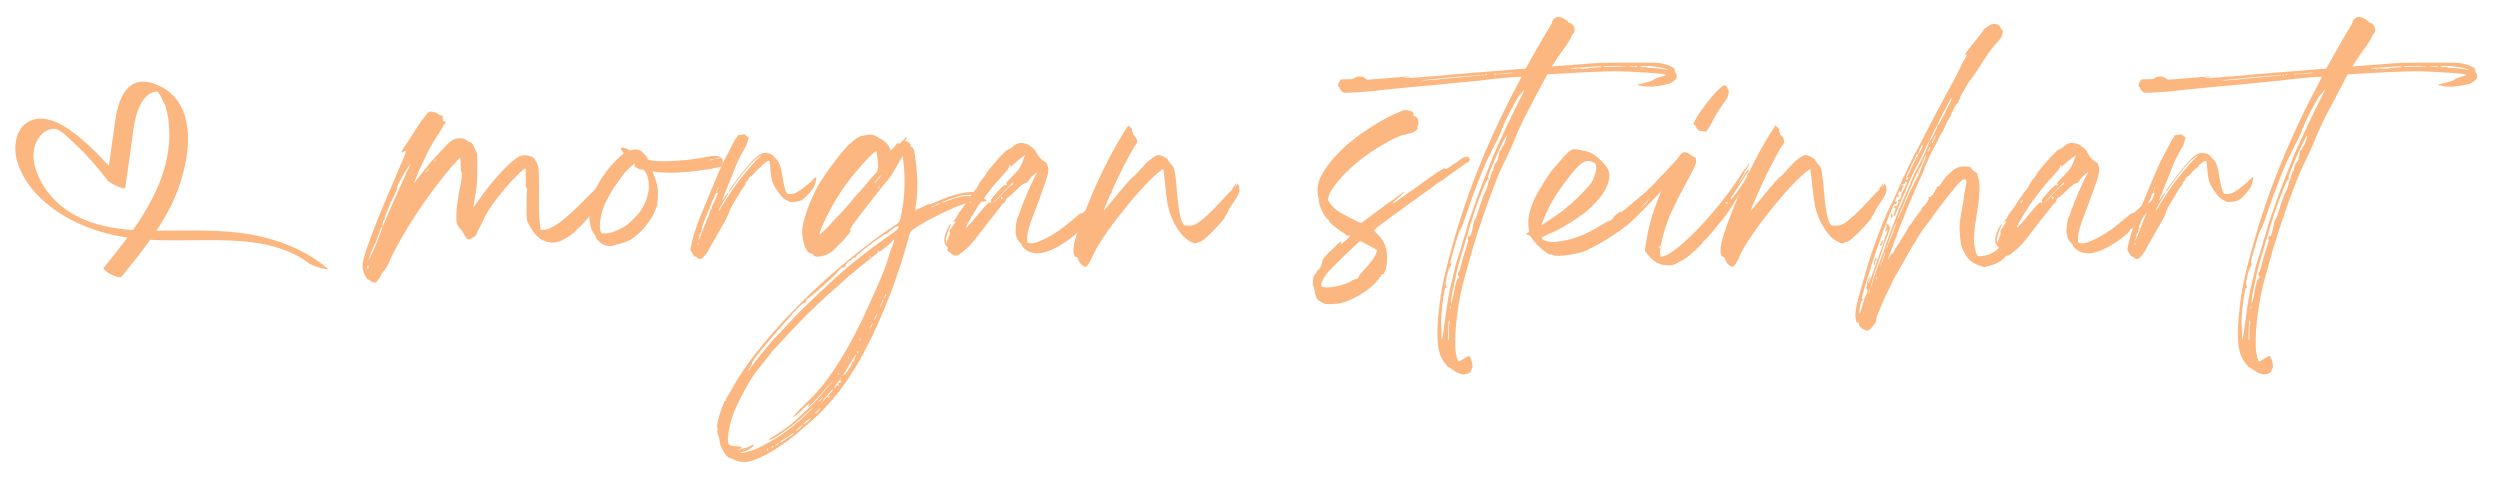 <svg xmlns="http://www.w3.org/2000/svg" xmlns:xlink="http://www.w3.org/1999/xlink" xmlns:serif="http://www.serif.com/" width="100%" height="100%" viewBox="0 0 868 168" xml:space="preserve" style="fill-rule:evenodd;clip-rule:evenodd;stroke-linejoin:round;stroke-miterlimit:2;">    <g transform="matrix(1,0,0,1,-1805,-1255)">        <g transform="matrix(3.609,0,0,3.609,2243.56,1326.83)">            <g id="R--2-.svg" serif:id="R (2).svg" transform="matrix(1,0,0,1,-250,-250)">                <g transform="matrix(1,0,0,1,128,236)">                    <g>                        <g>                            <g>                                <g>                                    <clipPath id="_clip1">                                        <path d="M1.245,3.063L30.099,0.146L32.109,20.047L3.255,22.958L1.245,3.063Z"></path>                                    </clipPath>                                    <g clip-path="url(#_clip1)">                                        <g>                                            <clipPath id="_clip2">                                                <path d="M30.099,0.146L1.245,3.063L3.255,22.958L32.109,20.047L30.099,0.146Z"></path>                                            </clipPath>                                            <g clip-path="url(#_clip2)">                                                <path d="M3.552,5.656C5.172,5.057 7.031,6.385 8.214,7.38C9.188,8.208 10.109,9.109 10.958,10.073L11.365,7.141C11.516,6.094 11.604,5.021 11.953,4.01C12.208,3.281 12.625,2.521 13.339,2.156C14.115,1.766 15.063,2 15.813,2.354C20.005,4.313 18.573,10.573 16.969,13.813C16.547,14.667 16.068,15.49 15.531,16.286C15.943,16.292 16.349,16.286 16.75,16.281C19.818,16.266 22.891,16.177 25.891,16.927C28.115,17.49 30.37,18.479 32.104,20.036C31.49,19.917 30.87,19.807 30.318,19.495C30.297,19.479 30.276,19.469 30.25,19.464C28.469,18.089 26.203,17.516 23.911,17.318C20.927,17.057 17.922,17.328 14.932,17.167C14.078,18.37 13.135,19.536 12.208,20.682C11.896,21.063 10.297,20.068 10.443,19.875C11.198,18.938 11.984,17.969 12.734,16.948C12.656,16.932 12.573,16.927 12.49,16.917C9.573,16.453 6.568,15.25 4.391,13.167C3.333,12.156 2.443,10.865 2.083,9.417C1.745,8.016 2.042,6.198 3.552,5.656ZM15.453,2.776L15.578,2.828C15.526,2.781 15.49,2.755 15.453,2.776ZM4.813,12.203C5.557,13.297 6.552,14.188 7.714,14.813C9.422,15.74 11.333,16.094 13.271,16.229C15.453,13.115 17.172,9.615 16.693,5.724C16.641,5.198 16.521,4.688 16.349,4.182C16.307,4.068 15.901,3.229 15.641,2.906C15.526,2.906 15.411,2.922 15.297,2.953C15.047,3.026 14.813,3.146 14.62,3.318C14.297,3.599 14.073,3.984 13.891,4.37C13.417,5.401 13.313,6.552 13.167,7.667C12.958,9.151 12.75,10.63 12.542,12.115C12.49,12.484 10.974,11.651 10.849,11.484C9.823,10.104 8.672,8.833 7.411,7.682C6.911,7.245 6.245,6.427 5.542,6.49C4.818,6.557 4.245,7.156 3.958,7.802C3.313,9.224 3.99,10.984 4.813,12.203Z" style="fill:rgb(252,183,128);fill-rule:nonzero;"></path>                                            </g>                                        </g>                                    </g>                                </g>                            </g>                        </g>                    </g>                </g>                <g transform="matrix(1,0,0,1,165.556,261.095)">                    <g>                        <g>                            <path d="M22.958,-15.807C22.885,-15.828 22.307,-15.229 21.099,-13.812C19.917,-12.443 17.641,-10.214 16.76,-9.589C16.177,-9.167 15.484,-8.844 15.182,-8.891L14.927,-8.911L14.854,-9.562C14.786,-10.005 14.76,-11.026 14.786,-12.464C14.786,-14.74 14.76,-15.109 14.505,-15.437C14.458,-15.505 14.417,-15.573 14.417,-15.62C14.391,-15.667 14.297,-15.786 14.203,-15.854C13.974,-16.062 13.135,-16.13 12.859,-15.948C11.885,-15.391 10.026,-13.349 8.729,-11.396L8.474,-11.026L8.495,-11.281C8.823,-13.135 8.844,-13.391 8.844,-14.76C8.865,-16.156 8.844,-16.177 8.656,-16.62C8.427,-17.13 8.286,-17.318 8.146,-17.318C8.078,-17.318 7.917,-17.406 7.776,-17.526C7.542,-17.687 7.474,-17.708 7.078,-17.687C6.729,-17.667 6.568,-17.594 6.313,-17.432C5.828,-17.036 4.594,-15.714 3.693,-14.578C3.25,-13.995 2.833,-13.464 2.76,-13.391C2.625,-13.229 3.573,-15.365 4.13,-16.458C4.365,-16.943 4.781,-17.62 5.016,-17.964C5.245,-18.312 5.479,-18.687 5.526,-18.802C5.573,-18.917 5.641,-19.031 5.688,-19.057C5.849,-19.125 5.802,-19.333 5.641,-19.333C5.526,-19.333 5.526,-19.38 5.526,-19.589C5.547,-19.823 5.526,-19.87 5.359,-19.891C5.271,-19.891 5.151,-19.964 5.063,-20.031C4.922,-20.193 4.411,-20.312 4.203,-20.24C4.036,-20.193 3.182,-19.01 2.505,-17.896C2.229,-17.453 1.901,-16.969 1.766,-16.781C1.484,-16.411 1.484,-16.203 1.766,-16.411C1.859,-16.479 1.974,-16.505 1.995,-16.479C2.021,-16.432 1.391,-14.927 0.604,-13.094C-1.021,-9.401 -2.229,-6.13 -2.203,-5.453C-2.203,-4.896 -1.859,-4.083 -1.578,-4.083C-1.531,-4.083 -1.464,-4.036 -1.438,-3.969C-1.417,-3.922 -1.302,-3.854 -1.208,-3.854L-1.208,-3.828C-1.089,-3.828 -1,-3.807 -0.974,-3.807C-0.88,-3.76 -0.417,-4.385 -0.417,-4.526C-0.417,-4.573 -0.323,-4.734 -0.188,-4.875C-0.047,-4.99 0.188,-5.406 0.37,-5.802C1.557,-8.474 4.063,-12.281 6.427,-15.016C6.823,-15.458 7.151,-15.828 7.198,-15.828C7.219,-15.828 7.24,-15.531 7.24,-15.156C7.24,-14.786 7.266,-14.484 7.313,-14.458C7.406,-14.391 7.333,-13.74 7.198,-13.047C7.01,-12.208 6.823,-10.885 6.823,-10.328C6.823,-9.562 6.87,-9.354 7.198,-8.984C7.359,-8.823 7.542,-8.542 7.615,-8.354C7.776,-8.01 8.01,-7.87 8.266,-8.052C8.354,-8.099 8.495,-8.172 8.542,-8.219C8.656,-8.266 8.703,-8.307 8.891,-8.75C8.938,-8.865 9.078,-9.12 9.167,-9.307C9.26,-9.469 9.422,-9.797 9.516,-10.026C9.865,-10.771 10.609,-11.812 11.583,-12.953C12.188,-13.693 13.349,-14.807 13.464,-14.807C13.51,-14.807 13.51,-14.391 13.51,-13.88C13.484,-13.115 13.51,-12.927 13.578,-12.927C13.651,-12.927 13.651,-12.859 13.625,-12.672C13.604,-12.536 13.578,-11.859 13.578,-11.167C13.578,-10.005 13.578,-9.891 13.719,-9.562C14.068,-8.823 14.693,-8.052 15.109,-7.891C15.948,-7.542 16.479,-7.568 17.271,-8.031C17.734,-8.286 18.292,-8.703 18.339,-8.797C18.339,-8.844 18.594,-9.099 18.896,-9.354C19.172,-9.635 19.547,-10.073 19.729,-10.354C20.01,-10.792 21.214,-12.208 22.12,-13.161C22.536,-13.625 22.839,-14.25 22.865,-14.76L22.885,-15.135L22.703,-14.948L22.516,-14.76L22.656,-14.995C22.865,-15.365 22.703,-15.318 22.354,-14.901C22.193,-14.693 21.891,-14.391 21.682,-14.203C21.495,-14.042 21.724,-14.323 22.193,-14.854C22.677,-15.365 23.005,-15.786 22.958,-15.807ZM-1.646,-5.177C-1.719,-5.016 -1.719,-5.016 -1.74,-5.271C-1.74,-5.453 -1.719,-5.5 -1.646,-5.432C-1.604,-5.385 -1.604,-5.318 -1.646,-5.177ZM-0.557,-8.38C-0.833,-7.589 -1.604,-5.896 -1.604,-6.01C-1.604,-6.151 -1.182,-7.219 -1.047,-7.453C-0.974,-7.568 -0.859,-7.823 -0.792,-8.052C-0.745,-8.266 -0.651,-8.474 -0.625,-8.495C-0.578,-8.542 -0.557,-8.635 -0.557,-8.703C-0.557,-8.844 -0.302,-9.286 -0.276,-9.167C-0.276,-9.12 -0.417,-8.776 -0.557,-8.38ZM1.74,-13.74C0.953,-12 0.672,-11.396 0.161,-10.167C-0.047,-9.677 -0.234,-9.26 -0.234,-9.26C-0.302,-9.26 -0.234,-9.75 -0.161,-9.797C-0.115,-9.818 -0.068,-9.958 -0.047,-10.073C-0.021,-10.214 0.115,-10.536 0.234,-10.839C0.37,-11.141 0.49,-11.422 0.49,-11.469C0.49,-11.536 0.49,-11.604 0.536,-11.604C0.625,-11.651 1.161,-12.792 1.115,-12.859C1.068,-12.974 1.391,-13.651 1.901,-14.484C2.156,-14.88 2.37,-15.203 2.391,-15.203C2.411,-15.203 2.115,-14.531 1.74,-13.74ZM4.13,-14.672C4.036,-14.531 3.922,-14.417 3.901,-14.417C3.807,-14.417 3.854,-14.458 4.083,-14.693L4.292,-14.927L4.13,-14.672ZM4.828,-15.552C4.781,-15.484 4.714,-15.437 4.688,-15.437C4.688,-15.437 4.714,-15.484 4.76,-15.552C4.807,-15.62 4.849,-15.667 4.875,-15.667C4.896,-15.667 4.875,-15.62 4.828,-15.552Z" style="fill:rgb(252,183,128);fill-rule:nonzero;"></path>                        </g>                    </g>                </g>                <g transform="matrix(1,0,0,1,186.514,261.095)">                    <g>                        <g>                            <path d="M5.224,-14.437C6.708,-14.276 9.078,-14.458 11.302,-14.948L11.302,-14.974L11.328,-14.974C11.349,-14.995 11.375,-15.016 11.375,-15.042L11.396,-15.042C11.396,-15.062 11.396,-15.062 11.422,-15.089C11.422,-15.109 11.443,-15.135 11.443,-15.156L11.469,-15.182C11.469,-15.203 11.49,-15.25 11.49,-15.297L11.49,-15.458C11.49,-15.484 11.469,-15.599 11.49,-15.552C11.49,-15.573 11.469,-15.62 11.469,-15.667C11.443,-15.667 11.422,-15.74 11.422,-15.76C11.422,-15.76 11.396,-15.76 11.396,-15.786C11.396,-15.786 11.375,-15.786 11.375,-15.807C11.026,-15.74 10.792,-15.693 10.771,-15.714C10.745,-15.74 10.932,-15.786 11.167,-15.828C11.214,-15.828 11.255,-15.854 11.328,-15.854C11.302,-15.875 11.302,-15.875 11.281,-15.901L11.255,-15.901C11.234,-15.922 11.214,-15.922 11.214,-15.922C11.214,-15.922 11.188,-15.948 11.167,-15.948C11.12,-15.969 11.094,-15.969 11.047,-15.969C11.026,-15.969 10.911,-15.995 10.885,-15.995L10.422,-15.995C9.286,-15.76 8.333,-15.62 7.313,-15.552C5.661,-15.411 4.271,-15.505 4.271,-15.714C4.292,-15.854 3.807,-16.385 3.573,-16.505C3.318,-16.641 3.042,-16.667 2.786,-16.573C2.625,-16.505 2.552,-16.526 2.37,-16.641C2.135,-16.781 1.74,-16.854 1.693,-16.76C1.672,-16.734 1.719,-16.599 1.813,-16.479L1.974,-16.25L1.531,-15.854C0.37,-14.807 -0.651,-13.276 -1.135,-11.906C-1.484,-10.911 -1.391,-9.167 -0.953,-8.609C-0.833,-8.474 -0.745,-8.333 -0.745,-8.286C-0.766,-8.052 -0.188,-7.5 0.161,-7.406C0.557,-7.286 0.813,-7.286 1.021,-7.38C1.115,-7.406 1.438,-7.521 1.74,-7.589C2.37,-7.755 2.76,-7.964 3.365,-8.495C4.016,-9.078 4.62,-9.891 4.943,-10.63C5.177,-11.141 5.224,-11.328 5.245,-11.859C5.318,-12.651 5.224,-13.229 4.969,-13.906C4.849,-14.203 4.734,-14.458 4.734,-14.484C4.714,-14.505 4.943,-14.484 5.224,-14.437ZM10.188,-15.599C10.26,-15.646 10.745,-15.74 10.677,-15.693C10.656,-15.667 10.516,-15.62 10.375,-15.599C10.234,-15.573 10.146,-15.573 10.188,-15.599ZM3.25,-10.281C2.578,-9.542 2.089,-9.167 1.344,-8.844C0.792,-8.609 0.536,-8.542 0.208,-8.542C-0.188,-8.542 -0.208,-8.542 -0.255,-8.729C-0.417,-9.24 -0.255,-10.354 0.094,-11.214C0.37,-11.906 1.344,-13.578 1.672,-13.88C1.813,-14.021 1.901,-14.161 1.927,-14.203C1.927,-14.276 2.901,-15.229 2.995,-15.25C3.042,-15.271 3.042,-15.229 3.042,-15.182C2.969,-15.042 3.089,-14.854 3.224,-14.854C3.297,-14.833 3.365,-14.807 3.391,-14.76C3.411,-14.74 3.526,-14.693 3.667,-14.693C3.875,-14.693 3.922,-14.672 4.083,-14.391C4.714,-13.302 4.339,-11.516 3.25,-10.281Z" style="fill:rgb(252,183,128);fill-rule:nonzero;"></path>                        </g>                    </g>                </g>                <g transform="matrix(1,0,0,1,196.332,261.095)">                    <g>                        <g>                            <path d="M10.146,-13.51C9.911,-13.302 9.495,-12.953 9.193,-12.745C8.703,-12.417 8.589,-12.37 8.307,-12.349C8.125,-12.323 7.964,-12.323 7.917,-12.349C7.755,-12.443 7.615,-12.88 7.453,-13.786C7.38,-14.297 7.266,-14.833 7.219,-14.995C7.125,-15.318 6.896,-15.693 6.708,-15.807C6.661,-15.828 6.594,-15.922 6.547,-15.995C6.427,-16.224 5.708,-16.365 5.406,-16.224C5.063,-16.062 4.688,-15.74 4.109,-15.062C3.552,-14.417 2.37,-12.839 2.276,-12.625C2.156,-12.37 2.391,-12.604 2.646,-13.021C3.089,-13.672 4.109,-14.974 4.552,-15.411C4.734,-15.599 5.318,-16.062 5.385,-16.062C5.406,-16.062 5.271,-15.922 5.063,-15.74C4.62,-15.344 3.182,-13.604 2.646,-12.792C2.438,-12.51 2.068,-11.885 1.786,-11.469C1.323,-10.677 1.161,-10.49 1.37,-10.932C1.484,-11.167 2.042,-12.094 2.089,-12.161C2.115,-12.187 2.156,-12.255 2.182,-12.323C2.276,-12.583 2.135,-12.443 1.901,-12.094C1.766,-11.885 1.672,-11.724 1.646,-11.724C1.604,-11.724 1.74,-12.047 2.182,-13.135C2.438,-13.74 2.714,-14.437 2.807,-14.693C2.969,-15.203 3.344,-15.948 3.76,-16.667C3.901,-16.896 4.016,-17.13 4.016,-17.177C4.016,-17.224 4.036,-17.339 4.083,-17.432C4.203,-17.667 4.203,-17.849 4.083,-17.849C4.036,-17.849 3.969,-17.896 3.901,-17.964C3.807,-18.104 3.807,-18.104 3.203,-17.99C3.135,-17.99 3.089,-17.943 3.089,-17.922C3.089,-17.875 3.042,-17.802 2.995,-17.734C2.927,-17.687 2.76,-17.406 2.646,-17.151C2.505,-16.875 2.297,-16.479 2.182,-16.25C1.833,-15.62 1.646,-15.229 1.37,-14.599C1.229,-14.276 1.021,-13.766 0.88,-13.437C0.745,-13.135 0.557,-12.651 0.443,-12.396C0.323,-12.115 0.141,-11.651 0.021,-11.375C-0.672,-9.771 -1.135,-8.474 -1.323,-7.521L-1.438,-6.984L-1.323,-6.755C-1.229,-6.641 -1.161,-6.5 -1.135,-6.427C-1.115,-6.385 -1.047,-6.339 -0.953,-6.312C-0.88,-6.292 -0.792,-6.245 -0.766,-6.198C-0.745,-6.151 -0.672,-6.104 -0.625,-6.104C-0.578,-6.083 -0.49,-6.083 -0.443,-6.083C-0.302,-6.083 0.141,-6.594 0.302,-6.917C0.37,-7.057 0.557,-7.406 0.745,-7.708C0.906,-7.984 1.115,-8.333 1.161,-8.448C1.229,-8.568 1.464,-8.958 1.646,-9.286C1.995,-9.865 2.115,-10.12 2.37,-10.771C2.411,-10.911 2.484,-11.073 2.531,-11.12C2.552,-11.187 2.76,-11.536 2.995,-11.906C3.391,-12.583 3.62,-12.953 3.807,-13.161C3.854,-13.229 3.901,-13.323 3.875,-13.37C3.875,-13.437 3.922,-13.51 3.995,-13.531C4.036,-13.557 4.109,-13.625 4.109,-13.693C4.13,-13.812 4.318,-14.021 4.411,-14.042C4.458,-14.042 4.526,-14.115 4.594,-14.203C4.875,-14.552 5.318,-14.974 5.406,-14.948C5.479,-14.948 5.479,-14.948 5.432,-14.974C5.339,-15.042 5.641,-15.318 5.734,-15.271C5.781,-15.25 5.781,-15.25 5.755,-15.297C5.734,-15.344 5.781,-15.391 5.917,-15.458C6.083,-15.552 6.13,-15.552 6.172,-15.505C6.198,-15.458 6.245,-15.109 6.266,-14.719C6.292,-14.323 6.359,-13.833 6.406,-13.651C6.568,-13.068 7.333,-11.953 7.729,-11.792C7.823,-11.745 7.964,-11.677 8.031,-11.63C8.146,-11.557 8.307,-11.557 8.635,-11.583C9.214,-11.63 9.448,-11.771 10.005,-12.417C10.422,-12.906 10.469,-13 10.583,-13.37C10.771,-14.089 10.724,-14.115 10.146,-13.51ZM1.115,-12.698C1.208,-12.766 1.208,-12.766 1.135,-12.651C1.089,-12.583 1.068,-12.51 1.047,-12.51C1.047,-12.49 1.047,-12.51 1.047,-12.536C1.021,-12.583 1.068,-12.625 1.115,-12.698ZM-0.651,-7.542C-0.698,-7.474 -0.719,-7.427 -0.745,-7.406C-0.745,-7.406 -0.766,-7.406 -0.766,-7.427C-0.766,-7.474 -0.719,-7.542 -0.672,-7.589C-0.604,-7.661 -0.578,-7.661 -0.651,-7.542ZM0.745,-11.349C0.672,-11.234 0.625,-11.094 0.625,-11.047C0.625,-10.979 0.604,-10.932 0.578,-10.885C0.536,-10.885 0.464,-10.703 0.417,-10.516C0.37,-10.354 0.302,-10.146 0.255,-10.099C0.234,-10.052 0.047,-9.609 -0.141,-9.099C-0.323,-8.589 -0.536,-8.099 -0.578,-8.01C-0.719,-7.797 -0.719,-7.844 -0.604,-8.099C-0.557,-8.219 -0.536,-8.354 -0.557,-8.401C-0.578,-8.474 -0.557,-8.495 -0.51,-8.495C-0.443,-8.495 -0.417,-8.542 -0.443,-8.589C-0.464,-8.635 -0.464,-8.656 -0.443,-8.656C-0.37,-8.609 -0.323,-8.844 -0.37,-8.911C-0.417,-8.958 -0.396,-8.958 -0.37,-8.937C-0.323,-8.937 -0.302,-8.958 -0.276,-9.005C-0.255,-9.052 -0.276,-9.078 -0.302,-9.052C-0.396,-8.984 -0.276,-9.333 0.021,-10.052C0.188,-10.401 0.302,-10.745 0.323,-10.818C0.349,-10.865 0.37,-10.885 0.417,-10.885C0.443,-10.865 0.49,-10.885 0.51,-10.932C0.51,-10.979 0.51,-10.979 0.464,-10.958C0.443,-10.932 0.417,-10.911 0.396,-10.932C0.396,-11.026 0.745,-11.839 0.833,-11.953C0.88,-12.026 0.906,-12.094 0.88,-12.094C0.88,-12.094 0.88,-12.161 0.927,-12.255C0.974,-12.37 1.021,-12.443 1.089,-12.443C1.161,-12.443 1.208,-12.443 1.208,-12.417C1.229,-12.37 0.859,-11.536 0.745,-11.349ZM1.255,-12.906C1.208,-12.792 1.182,-12.766 1.161,-12.859C1.161,-12.88 1.182,-12.927 1.208,-12.953C1.255,-12.974 1.255,-12.953 1.255,-12.906Z" style="fill:rgb(252,183,128);fill-rule:nonzero;"></path>                        </g>                    </g>                </g>                <g transform="matrix(1,0,0,1,206.66,261.095)">                    <g>                        <g>                            <path d="M16.573,-11.859C16.479,-11.932 16.411,-12.026 16.411,-12.047C16.479,-12.161 15.969,-12.443 15.552,-12.51C14.995,-12.604 13.604,-12.302 12.536,-11.859C11.557,-11.422 11.396,-11.375 11.281,-11.375C11.234,-11.396 10.885,-11.255 10.536,-11.073C10.167,-10.911 9.865,-10.771 9.865,-10.771C9.865,-10.771 9.911,-11.073 9.958,-11.443C10.12,-12.557 10.12,-13.974 9.911,-15.552C9.797,-16.505 9.703,-16.828 9.542,-16.854C9.448,-16.854 9.401,-16.896 9.422,-17.016C9.422,-17.198 9.167,-17.406 8.938,-17.432C8.865,-17.432 8.865,-17.479 8.984,-17.594C9.052,-17.667 9.099,-17.755 9.078,-17.802C9.031,-17.828 8.844,-17.687 8.656,-17.453C8.354,-17.151 8.286,-17.083 8.266,-17.198C8.24,-17.318 8.146,-17.245 7.891,-16.922L7.521,-16.505L7.38,-16.828C7.219,-17.198 6.896,-17.453 6.198,-17.849C5.781,-18.057 5.708,-18.083 5.385,-18.036C5.177,-18.01 4.922,-17.964 4.781,-17.943C4.411,-17.896 3.714,-17.365 3.089,-16.667C2.297,-15.786 0.859,-13.786 0.464,-13.021C-0.302,-11.604 -0.953,-9.771 -1,-8.865C-1.068,-7.823 -0.578,-6.547 -0.161,-6.615C-0.047,-6.615 0.021,-6.594 0.047,-6.521C0.115,-6.312 0.349,-6.266 0.813,-6.339C1.464,-6.474 1.74,-6.641 2.438,-7.359C3.271,-8.172 3.922,-9.005 3.646,-8.844C3.505,-8.75 3.526,-8.844 3.854,-9.354C4.177,-9.844 6.943,-13.391 7.313,-13.786C7.427,-13.927 7.615,-14.182 7.729,-14.391C7.844,-14.599 8.125,-15.042 8.307,-15.391L8.656,-15.995L8.703,-15.667C8.958,-13.74 8.865,-11.885 8.474,-10.12C8.354,-9.635 8.354,-9.609 7.938,-9.333C5.828,-8.01 2.297,-5.151 -0.161,-2.807C-3.62,0.51 -6.385,3.854 -7.776,6.427C-8.052,6.943 -8.307,7.359 -8.333,7.333C-8.354,7.313 -8.354,7.38 -8.333,7.474C-8.333,7.589 -8.333,7.615 -8.38,7.568C-8.427,7.474 -8.521,7.708 -8.729,8.219C-9.099,9.26 -9.26,9.979 -9.167,10.167C-9.12,10.26 -9.12,10.328 -9.167,10.375C-9.214,10.422 -9.167,10.609 -9.078,10.885C-8.984,11.12 -8.938,11.396 -8.938,11.49C-8.958,11.932 -8.286,13.047 -7.964,13.068C-7.891,13.068 -7.682,13.161 -7.474,13.255C-6.641,13.672 -5.688,13.438 -3.948,12.443C-3.25,12.026 -3.182,11.953 -2.229,11.281C-1.625,10.839 0.115,9.333 0.745,8.703C2.438,7.01 3.807,5.083 5.198,2.411C6.755,-0.625 8.193,-4.318 9.12,-7.729C9.24,-8.146 9.354,-8.568 9.401,-8.656C9.516,-9.031 12.583,-10.656 14.391,-11.328C15.203,-11.604 15.318,-11.63 15.948,-11.604C16.688,-11.583 16.896,-11.651 16.573,-11.859ZM5.13,-13.255C4.781,-12.839 4.385,-12.396 4.271,-12.302C4.156,-12.187 3.854,-11.812 3.573,-11.469C3.297,-11.12 2.88,-10.656 2.646,-10.422C2.391,-10.187 1.927,-9.677 1.604,-9.307C1.255,-8.937 0.88,-8.589 0.792,-8.521C0.625,-8.427 0.625,-8.427 0.698,-8.635C0.974,-9.589 2.182,-11.859 3.135,-13.161C4.224,-14.646 6.01,-16.599 6.13,-16.432C6.151,-16.411 6.219,-16.016 6.266,-15.573C6.339,-14.693 6.313,-14.578 5.943,-14.203C5.849,-14.115 5.5,-13.693 5.13,-13.255ZM6.406,-12.974C6.359,-12.927 6.313,-12.88 6.292,-12.88C6.266,-12.88 6.292,-12.927 6.339,-12.974C6.406,-13.047 6.453,-13.094 6.474,-13.094C6.5,-13.094 6.474,-13.047 6.406,-12.974ZM6.359,-13.833C6.172,-13.578 5.99,-13.37 5.964,-13.37C5.896,-13.37 6.406,-14.042 6.594,-14.161C6.661,-14.25 6.568,-14.089 6.359,-13.833ZM-4.271,12.234C-4.271,12.302 -4.318,12.349 -4.339,12.349C-4.385,12.349 -4.385,12.302 -4.365,12.234C-4.339,12.161 -4.318,12.115 -4.292,12.115C-4.271,12.115 -4.271,12.161 -4.271,12.234ZM-3.781,12C-3.807,12.047 -3.875,12.068 -3.922,12.068C-3.948,12.068 -3.969,12.026 -3.948,11.979C-3.901,11.932 -3.854,11.906 -3.807,11.906C-3.781,11.906 -3.76,11.953 -3.781,12ZM-3.344,11.745C-3.411,11.813 -3.505,11.859 -3.552,11.859C-3.599,11.859 -3.552,11.792 -3.479,11.745C-3.391,11.677 -3.297,11.63 -3.25,11.63C-3.224,11.651 -3.25,11.698 -3.344,11.745ZM-1.786,10.656C-1.859,10.745 -2.021,10.865 -2.156,10.958C-2.323,11.047 -2.599,11.255 -2.786,11.396C-2.995,11.536 -3.156,11.604 -3.156,11.557C-3.135,11.516 -2.995,11.396 -2.833,11.302C-2.646,11.188 -2.484,11.073 -2.458,11.073C-2.438,11.047 -2.25,10.911 -2.042,10.771C-1.833,10.63 -1.719,10.583 -1.786,10.656ZM-1.208,10.188C-1.391,10.354 -1.557,10.49 -1.604,10.49C-1.625,10.469 -1.51,10.328 -1.323,10.146C-1.135,9.958 -0.974,9.844 -0.953,9.865C-0.927,9.865 -1.047,10.026 -1.208,10.188ZM-0.323,9.422C-0.604,9.677 -0.859,9.865 -0.859,9.771C-0.859,9.724 -0.464,9.375 -0.234,9.24C-0.141,9.167 -0.188,9.26 -0.323,9.422ZM0.578,8.521C0.464,8.682 0.302,8.797 0.276,8.776C0.188,8.776 0.208,8.75 0.536,8.448C0.88,8.125 0.927,8.146 0.578,8.521ZM0.625,7.615C0.536,7.615 0.578,7.589 0.813,7.359L1.068,7.151L0.88,7.38C0.766,7.521 0.651,7.615 0.625,7.615ZM1.625,7.172C1.604,7.24 1.578,7.286 1.531,7.286C1.51,7.286 1.484,7.24 1.51,7.172C1.531,7.104 1.578,7.057 1.604,7.057C1.604,7.057 1.625,7.104 1.625,7.172ZM1.625,6.917C0.906,7.729 0.625,7.984 1.182,7.286C1.484,6.917 1.786,6.568 1.833,6.521C2.042,6.359 1.948,6.547 1.625,6.917ZM2.74,5.734C2.672,5.802 2.599,5.849 2.552,5.828C2.505,5.828 2.458,5.875 2.438,5.917C2.411,5.99 2.438,6.01 2.484,5.99C2.531,5.943 2.552,5.964 2.505,6.057C2.458,6.151 2.438,6.151 2.411,6.083C2.37,6.01 2.344,6.036 2.276,6.104C2.203,6.172 2.182,6.245 2.203,6.313C2.25,6.406 2.25,6.406 2.115,6.339C2.068,6.292 2.115,6.172 2.323,5.896C2.484,5.688 2.672,5.453 2.714,5.406C2.786,5.359 2.786,5.359 2.74,5.406C2.625,5.547 2.625,5.734 2.74,5.661C2.807,5.62 2.807,5.641 2.74,5.734ZM2.438,4.969C2.484,4.896 2.531,4.849 2.552,4.875C2.552,4.896 2.531,4.969 2.484,5.016C2.411,5.083 2.391,5.063 2.438,4.969ZM4.109,3.297C4.063,3.344 4.016,3.458 4.016,3.573C4.016,3.667 3.948,3.76 3.901,3.781C3.828,3.807 3.76,3.901 3.76,3.995C3.76,4.109 3.667,4.25 3.573,4.365C3.479,4.458 3.411,4.594 3.411,4.641C3.391,4.714 3.365,4.76 3.318,4.734C3.271,4.734 3.224,4.781 3.224,4.849C3.224,4.943 3.203,4.99 3.135,4.99C3.089,4.99 3.016,5.036 2.969,5.104C2.927,5.151 2.901,5.177 2.901,5.151C2.901,5.13 3.109,4.781 3.344,4.411C3.573,4.036 3.854,3.599 3.948,3.411C4.036,3.25 4.13,3.135 4.156,3.156C4.177,3.182 4.177,3.25 4.109,3.297ZM3.411,3.458C3.438,3.365 3.479,3.344 3.505,3.365C3.526,3.391 3.505,3.458 3.458,3.479C3.365,3.573 3.365,3.552 3.411,3.458ZM4.339,2.927C4.292,2.969 4.271,2.948 4.271,2.901C4.271,2.854 4.318,2.807 4.339,2.807C4.385,2.833 4.411,2.833 4.411,2.854C4.411,2.88 4.385,2.927 4.339,2.927ZM4.552,1.74C4.505,1.786 4.479,1.813 4.479,1.766C4.479,1.719 4.526,1.646 4.573,1.578C4.62,1.51 4.641,1.51 4.641,1.557C4.641,1.578 4.594,1.672 4.552,1.74ZM5.688,0.37C5.573,0.625 5.5,0.766 5.5,0.672C5.5,0.578 5.755,0.068 5.781,0.068C5.802,0.068 5.755,0.208 5.688,0.37ZM6.083,-0.443C5.99,-0.255 5.917,-0.141 5.917,-0.161C5.917,-0.255 6.172,-0.859 6.219,-0.812C6.219,-0.792 6.172,-0.625 6.083,-0.443ZM6.615,-1.672C6.406,-1.255 6.406,-1.302 6.661,-1.927C6.729,-2.115 6.802,-2.203 6.802,-2.156C6.823,-2.115 6.729,-1.901 6.615,-1.672ZM6.984,-2.484C6.87,-2.203 6.823,-2.25 6.943,-2.531C6.984,-2.672 7.031,-2.76 7.057,-2.714C7.078,-2.714 7.057,-2.599 6.984,-2.484ZM7.521,-6.943C7.406,-6.594 7.24,-6.104 7.172,-5.849C6.943,-5.083 6.521,-4.109 5.339,-1.484C4.224,1 3.016,3.182 1.88,4.828C0.953,6.151 0.51,6.688 -0.833,7.984C-1.438,8.568 -1.901,9.078 -1.88,9.099C-1.833,9.167 -1.464,8.891 -0.88,8.307C-0.604,8.031 -0.349,7.797 -0.323,7.823C-0.302,7.87 -0.323,7.938 -0.396,7.984C-0.443,8.052 -0.464,8.099 -0.417,8.125C-0.323,8.125 0.536,7.266 1.089,6.594C1.323,6.313 1.672,5.917 1.859,5.734C2.156,5.406 1.557,6.13 0.719,7.125C0.161,7.776 -1.672,9.516 -2.276,9.979C-2.948,10.469 -3.948,11.12 -4.036,11.12C-4.083,11.12 -4.13,11.167 -4.156,11.234C-4.365,11.677 -2.323,10.328 -1.047,9.167C0.255,7.964 0.443,7.823 -0.536,8.797C-1.089,9.333 -1.948,10.073 -2.438,10.422C-2.927,10.792 -3.344,11.073 -3.365,11.073C-3.365,11.073 -3.74,11.281 -4.177,11.536C-5.198,12.115 -5.526,12.255 -6.151,12.443C-6.453,12.536 -6.776,12.583 -6.896,12.583C-7.031,12.557 -6.984,12.536 -6.708,12.464C-6.245,12.323 -5.943,12.161 -5.755,11.953C-5.573,11.771 -5.708,11.724 -5.943,11.885C-6.151,12.026 -6.984,12.255 -7.151,12.255C-7.219,12.255 -7.172,12.208 -7.031,12.188C-6.641,12.068 -6.755,11.953 -7.359,11.932C-8.01,11.885 -8.125,11.813 -8.146,11.375C-8.193,10.958 -7.984,9.844 -7.729,9.099C-7.359,8.01 -6.172,5.734 -5.547,4.922C-5.432,4.781 -5.151,4.411 -4.896,4.083C-4.641,3.76 -4.271,3.318 -4.109,3.089C-3.922,2.854 -3.74,2.625 -3.667,2.552C-3.599,2.505 -3.271,2.156 -2.969,1.813C-1.786,0.49 0.047,-1.37 1.531,-2.693C2.391,-3.437 3.182,-4.156 3.297,-4.271C3.438,-4.411 4.036,-4.896 4.641,-5.385C5.245,-5.849 5.781,-6.292 5.828,-6.339C5.875,-6.385 5.99,-6.474 6.104,-6.547C6.245,-6.615 6.292,-6.708 6.266,-6.802C6.245,-6.896 6.266,-6.917 6.313,-6.823C6.359,-6.729 6.5,-6.776 6.984,-7.172C7.313,-7.427 7.589,-7.682 7.615,-7.729C7.615,-7.797 7.682,-7.87 7.755,-7.891C7.917,-7.984 7.938,-8.031 7.521,-6.943ZM5.5,-6.266C5.547,-6.339 5.62,-6.385 5.641,-6.385C5.641,-6.385 5.62,-6.339 5.573,-6.266C5.5,-6.198 5.453,-6.151 5.432,-6.151C5.406,-6.151 5.432,-6.219 5.5,-6.266ZM7.917,-8.729C7.708,-8.589 7.125,-8.172 6.594,-7.797C5.755,-7.198 4.339,-6.104 3.552,-5.453C1.672,-3.854 -0.953,-1.37 -2.25,0.047C-2.714,0.557 -3.25,1.115 -3.411,1.276C-3.573,1.438 -3.875,1.766 -4.083,2.021C-5.13,3.271 -5.526,3.781 -5.802,4.156C-6.172,4.714 -6.198,4.734 -6.198,4.667C-6.198,4.62 -6.104,4.458 -5.99,4.292C-5.875,4.13 -5.802,3.969 -5.828,3.922C-5.875,3.781 -4.411,1.974 -3.063,0.464C-2.672,0.047 -2.297,-0.396 -2.203,-0.51C-1.786,-1.021 -0.906,-1.901 -0.813,-1.859C-0.719,-1.812 -0.536,-2.068 -0.604,-2.182C-0.625,-2.203 -0.625,-2.229 -0.604,-2.182C-0.51,-2.089 2.76,-5.036 2.693,-5.177C2.693,-5.198 2.74,-5.224 2.807,-5.224C2.969,-5.224 3.203,-5.385 3.203,-5.526C3.203,-5.661 3.599,-5.99 3.646,-5.917C3.667,-5.896 3.714,-5.964 3.781,-6.036C3.828,-6.151 3.922,-6.198 3.969,-6.198C4.083,-6.151 4.271,-6.312 4.224,-6.406C4.224,-6.427 4.25,-6.474 4.292,-6.521C4.339,-6.547 4.365,-6.547 4.318,-6.453C4.271,-6.406 4.365,-6.474 4.505,-6.615C5.13,-7.219 6.896,-8.495 7.078,-8.495C7.172,-8.495 7.266,-8.568 7.313,-8.656C7.453,-8.844 8.146,-9.307 8.219,-9.24C8.354,-9.146 8.24,-8.984 7.917,-8.729ZM11.63,-11.12C11.583,-11.094 11.536,-11.047 11.516,-11.047C11.396,-11.047 11.422,-11.12 11.557,-11.167C11.63,-11.187 11.651,-11.167 11.63,-11.12ZM12.026,-11.302C11.839,-11.214 11.677,-11.167 11.745,-11.234C11.813,-11.302 12.255,-11.49 12.255,-11.443C12.255,-11.422 12.161,-11.349 12.026,-11.302ZM15.318,-12.115C14.578,-12.161 14.438,-12.141 13.74,-11.932C13.302,-11.792 12.813,-11.63 12.672,-11.557C12.51,-11.516 12.396,-11.49 12.443,-11.536C12.557,-11.63 13.557,-11.979 14.182,-12.161C14.786,-12.302 15.922,-12.302 16.063,-12.141C16.109,-12.094 15.854,-12.068 15.318,-12.115Z" style="fill:rgb(252,183,128);fill-rule:nonzero;"></path>                        </g>                    </g>                </g>                <g transform="matrix(1,0,0,1,221.863,261.095)">                    <g>                        <g>                            <path d="M13.484,-12.583C13.391,-12.583 13.094,-12.302 13.047,-12.115C13.021,-12.047 12.927,-12 12.859,-11.979C12.766,-11.953 12.536,-11.771 12.323,-11.536C12.094,-11.328 11.906,-11.167 11.885,-11.167C11.885,-11.187 11.932,-11.281 12.026,-11.375C12.094,-11.443 12.161,-11.557 12.115,-11.63C12.094,-11.698 11.885,-11.536 11.422,-11.073C11,-10.677 10.724,-10.443 10.703,-10.49C10.656,-10.536 10.422,-10.401 10.073,-10.073C8.776,-8.958 7.891,-8.354 6.755,-7.844C6.245,-7.615 5.875,-7.542 5.594,-7.615C5.432,-7.635 5.432,-7.682 5.432,-8.052C5.432,-8.609 5.641,-9.354 6.13,-10.562C6.359,-11.167 6.661,-11.932 6.776,-12.302C6.896,-12.651 7.104,-13.255 7.24,-13.604C7.38,-14.042 7.474,-14.391 7.474,-14.625C7.474,-14.974 7.313,-15.411 7.172,-15.411C7.125,-15.411 7.01,-15.484 6.917,-15.573C6.849,-15.646 6.729,-15.76 6.688,-15.786C6.615,-15.828 6.5,-16.016 6.385,-16.224C6.266,-16.479 6.104,-16.667 5.964,-16.781C5.828,-16.854 5.688,-16.969 5.641,-17.016C5.594,-17.083 5.385,-17.151 5.198,-17.198C4.734,-17.318 4.411,-17.224 4.036,-16.875C3.901,-16.76 3.693,-16.62 3.599,-16.62C3.479,-16.573 3.203,-16.318 2.76,-15.854C2.021,-15.016 1.438,-14.323 1.464,-14.25C1.464,-14.229 1.302,-13.974 1.068,-13.719C0.859,-13.437 0.698,-13.161 0.698,-13.115C0.698,-13.047 0.651,-12.974 0.604,-12.927C0.536,-12.88 -0.141,-11.979 -0.443,-11.49C-0.578,-11.255 -0.906,-10.792 -1.115,-10.536C-1.208,-10.422 -1.344,-10.187 -1.417,-10.026C-1.51,-9.891 -1.604,-9.75 -1.625,-9.75C-1.672,-9.75 -1.693,-9.724 -1.693,-9.677C-1.693,-9.635 -1.646,-9.635 -1.578,-9.677C-1.37,-9.865 -1.438,-9.677 -1.74,-9.24C-2.021,-8.865 -2.068,-8.75 -2.021,-8.635C-1.995,-8.521 -2.021,-8.38 -2.135,-8.172C-2.203,-7.984 -2.276,-7.797 -2.276,-7.729C-2.276,-7.635 -2.297,-7.635 -2.344,-7.708C-2.438,-7.844 -2.297,-8.495 -2.089,-8.937C-1.859,-9.422 -1.859,-9.422 -1.948,-9.422C-1.995,-9.422 -2.115,-9.193 -2.25,-8.937C-2.646,-8.125 -2.625,-7.521 -2.229,-7.219C-2.156,-7.172 -2.156,-7.125 -2.203,-7.104C-2.276,-7.057 -2.229,-6.802 -2.135,-6.802C-2.115,-6.802 -2.042,-6.755 -1.995,-6.687C-1.948,-6.641 -1.813,-6.547 -1.672,-6.474C-1.391,-6.312 -1.229,-6.359 -0.625,-6.896C-0.021,-7.38 0.115,-7.568 1.115,-8.865C1.557,-9.448 2.115,-10.167 2.391,-10.49C2.646,-10.818 2.927,-11.167 2.995,-11.281C3.063,-11.396 3.135,-11.469 3.135,-11.443C3.135,-11.302 3.391,-11.677 3.391,-11.812C3.391,-11.885 3.438,-11.932 3.479,-11.932C3.526,-11.932 3.901,-12.234 4.271,-12.604C4.807,-13.135 5.016,-13.302 5.198,-13.349C5.385,-13.37 5.479,-13.464 5.661,-13.766C5.802,-13.948 6.036,-14.182 6.172,-14.276L6.406,-14.437L6.083,-13.812C5.781,-13.229 5.151,-11.792 4.807,-10.818C4.714,-10.536 4.594,-10.26 4.573,-10.187C4.432,-9.958 4.318,-9.24 4.318,-8.844C4.318,-8.333 4.479,-7.891 4.734,-7.682C4.828,-7.589 4.922,-7.474 4.922,-7.427C4.943,-7.24 5.318,-6.917 5.594,-6.802C6.219,-6.521 6.87,-6.568 7.823,-6.984C8.797,-7.406 10.422,-8.589 10.422,-8.865C10.422,-8.911 10.469,-8.958 10.49,-8.937C10.563,-8.891 11.677,-9.958 11.677,-10.073C11.677,-10.099 11.979,-10.469 12.349,-10.865C12.719,-11.255 13,-11.63 13,-11.651C13,-11.698 13.047,-11.724 13.068,-11.724C13.094,-11.724 13.161,-11.812 13.161,-11.932C13.182,-12.047 13.302,-12.234 13.417,-12.323C13.625,-12.51 13.651,-12.583 13.484,-12.583ZM-0.047,-11.604C0,-11.604 0.021,-11.651 0.021,-11.698C0.021,-11.771 0.047,-11.792 0.094,-11.771C0.141,-11.745 0.115,-11.677 0.068,-11.604C-0.021,-11.469 -0.094,-11.422 -0.094,-11.536C-0.094,-11.557 -0.068,-11.604 -0.047,-11.604ZM2.948,-11.885C2.88,-11.979 2.88,-12 2.948,-12.047C3.016,-12.115 3.042,-12.094 3.063,-12C3.109,-11.839 3.042,-11.771 2.948,-11.885ZM4.13,-13.51C4.063,-13.417 4.016,-13.302 4.016,-13.255C4.036,-13.208 3.995,-13.182 3.922,-13.182C3.828,-13.182 3.526,-12.88 3.016,-12.323C2.578,-11.859 2.229,-11.469 2.203,-11.469C2.156,-11.469 2.833,-12.208 3.505,-12.906C3.922,-13.323 4.203,-13.604 4.13,-13.51ZM4.969,-15.365C4.714,-14.786 4.641,-14.693 4.016,-14.042C3.438,-13.464 3.365,-13.37 3.458,-13.276C3.526,-13.182 3.526,-13.161 3.365,-13.182C3.203,-13.208 3.109,-13.115 2.531,-12.49C2.135,-12.047 1.901,-11.745 1.927,-11.698C1.974,-11.651 1.974,-11.557 1.927,-11.49C1.901,-11.422 1.88,-11.396 1.88,-11.443C1.859,-11.724 1.578,-11.422 0.349,-9.932C-0.302,-9.167 -0.443,-9.031 -0.443,-9.146C-0.443,-9.286 0.672,-11.187 0.906,-11.443C0.953,-11.516 1.276,-11.932 1.625,-12.396C1.948,-12.839 2.411,-13.417 2.672,-13.672C3.458,-14.531 3.714,-14.833 3.714,-14.974C3.714,-15.016 3.74,-15.109 3.781,-15.135C3.854,-15.156 3.854,-15.135 3.828,-15.062C3.76,-14.927 3.875,-14.927 4.016,-15.089C4.177,-15.271 5.177,-16.083 5.224,-16.062C5.224,-16.042 5.104,-15.74 4.969,-15.365Z" style="fill:rgb(252,183,128);fill-rule:nonzero;"></path>                        </g>                    </g>                </g>                <g transform="matrix(1,0,0,1,233.468,261.095)">                    <g>                        <g>                            <path d="M14.115,-13.349L13.948,-13.135L13.766,-12.906L13.906,-13.161L14.021,-13.437L13.766,-13.135C13.625,-12.974 13.531,-12.812 13.557,-12.766C13.578,-12.719 13.557,-12.698 13.531,-12.698C13.484,-12.719 13.094,-12.302 12.625,-11.792C11.604,-10.656 10.724,-9.844 10.188,-9.516C9.865,-9.333 9.677,-9.286 9.354,-9.286C8.911,-9.307 8.911,-9.307 8.75,-9.609C8.542,-10.073 8.38,-10.885 8.266,-12.349C8.193,-13.094 8.125,-13.948 8.052,-14.276C7.984,-14.807 7.938,-14.927 7.682,-15.182C7.521,-15.365 7.38,-15.552 7.38,-15.62C7.359,-15.76 6.729,-16.083 6.453,-16.083C6.245,-16.109 5.479,-15.573 5.151,-15.156C4.734,-14.693 4.063,-13.974 4.016,-13.974C3.948,-13.974 3.365,-13.349 2.276,-12C1.693,-11.281 1.182,-10.703 1.182,-10.724C1.161,-10.771 2.089,-12.906 2.599,-13.974C3.271,-15.365 3.969,-16.641 4.203,-16.969C4.432,-17.271 4.458,-17.318 4.385,-17.547C4.339,-17.708 4.224,-17.875 4.156,-17.943C4.063,-18.01 3.995,-18.083 4.016,-18.13C4.036,-18.151 4.016,-18.219 3.995,-18.245C3.948,-18.292 3.922,-18.385 3.922,-18.5C3.922,-18.594 3.854,-18.708 3.76,-18.755C3.693,-18.802 3.599,-18.896 3.573,-18.943C0.672,-14.578 -1.115,-9.307 -1.417,-8.401C-1.813,-7.172 -1.813,-6.339 -1.438,-6.266C-1.344,-6.245 -1.276,-6.151 -1.255,-6.01C-1.229,-5.917 -1.115,-5.708 -0.974,-5.573C-0.833,-5.432 -0.651,-5.339 -0.578,-5.339C-0.417,-5.318 -0.141,-5.708 0.161,-6.427C1.021,-8.401 4.896,-13.255 6.641,-14.552C6.776,-14.672 6.917,-14.74 6.917,-14.74C6.943,-14.719 7.031,-13.948 7.125,-13.068C7.286,-11.375 7.406,-10.885 7.729,-10.052C7.984,-9.401 8.589,-8.474 8.958,-8.172C9.422,-7.755 9.958,-7.5 10.12,-7.615C10.188,-7.661 10.307,-7.708 10.375,-7.708C10.469,-7.708 10.745,-7.87 11,-8.099C11.583,-8.589 12.839,-9.932 12.839,-10.099C12.839,-10.146 12.906,-10.26 12.974,-10.328C13.047,-10.422 13.135,-10.583 13.161,-10.677C13.182,-10.792 13.391,-11.12 13.625,-11.443C14.229,-12.302 14.344,-12.651 14.182,-13.135L14.115,-13.349Z" style="fill:rgb(252,183,128);fill-rule:nonzero;"></path>                        </g>                    </g>                </g>                <g transform="matrix(1,0,0,1,255.331,261.095)">                    <g>                        <g>                            <path d="M13.74,-15.714C13.651,-15.646 13.391,-15.505 13.391,-15.484C13.391,-15.437 13.323,-15.391 13.229,-15.344C13.135,-15.297 13.047,-15.25 13.021,-15.229C12.974,-15.182 12.51,-14.854 12.37,-14.786C12.255,-14.719 12.234,-14.719 12.188,-14.786C12.161,-14.88 11.932,-14.76 11.302,-14.344C11.073,-14.161 10.792,-13.974 10.703,-13.927C10.609,-13.859 10.401,-13.693 10.188,-13.557C10.005,-13.417 9.724,-13.208 9.589,-13.115C9.448,-13.021 8.865,-12.604 8.266,-12.187C7.708,-11.792 7.219,-11.443 7.198,-11.443C7.172,-11.443 7.172,-11.469 7.172,-11.49C7.172,-11.536 7.333,-11.698 7.964,-12.234C8.125,-12.396 8.24,-12.51 8.24,-12.536C8.219,-12.557 8.146,-12.536 8.099,-12.49C7.823,-12.234 6.688,-11.422 6.521,-11.349C6.427,-11.302 6.359,-11.255 6.359,-11.234C6.359,-11.187 6.13,-11.026 5.849,-10.839C5.406,-10.516 5.151,-10.328 4.339,-9.703C4.083,-9.495 4.109,-9.495 3.391,-9.865C1.901,-10.609 1.625,-10.792 1.182,-11.349C0.927,-11.651 0.906,-11.724 0.927,-11.932C1.047,-12.766 2.484,-14.458 4.203,-15.76C5.224,-16.552 6.661,-17.406 7.521,-17.781C8.052,-18.01 8.01,-17.99 8.635,-18.13C8.984,-18.198 9.146,-18.266 9.333,-18.406C9.542,-18.594 9.563,-18.615 9.516,-18.708C9.469,-18.755 9.469,-18.823 9.542,-18.917C9.656,-19.104 9.635,-19.5 9.469,-19.682C9.375,-19.776 9.26,-19.844 9.214,-19.844C9.12,-19.87 9.099,-19.917 9.12,-19.984C9.167,-20.193 8.984,-20.333 8.568,-20.38C8.24,-20.427 8.146,-20.401 7.984,-20.312C7.891,-20.266 7.661,-20.172 7.521,-20.125C7.104,-19.964 6.5,-19.635 5.688,-19.172C4.828,-18.641 3.807,-17.964 3.646,-17.802C3.62,-17.781 3.411,-17.641 3.203,-17.453C1.672,-16.25 0.37,-14.625 0.021,-13.51C-0.115,-13.068 -0.141,-12.323 -0.021,-12C0.021,-11.859 0.068,-11.698 0.047,-11.63C0,-11.302 0.557,-10.12 0.859,-9.932C0.927,-9.911 0.974,-9.844 1,-9.771C1.021,-9.609 1.484,-9.193 2.089,-8.797C2.391,-8.589 2.672,-8.401 2.693,-8.354C2.74,-8.333 2.833,-8.307 2.901,-8.333C2.995,-8.354 3.042,-8.333 3.042,-8.307C3.042,-8.24 2.25,-7.542 2.156,-7.5C2.135,-7.474 2.135,-7.568 2.156,-7.661C2.25,-7.891 2.203,-7.87 1.646,-7.333C0.49,-6.219 0.417,-6.151 0.349,-5.802C0.302,-5.453 0.094,-5.062 -0.047,-5.016C-0.115,-4.99 -0.161,-4.943 -0.188,-4.828C-0.208,-4.734 -0.234,-4.687 -0.276,-4.687C-0.396,-4.687 -0.49,-4.432 -0.536,-3.995C-0.578,-3.667 -0.557,-3.552 -0.464,-3.365C-0.417,-3.224 -0.37,-3.062 -0.37,-2.995C-0.396,-2.88 -0.234,-2.411 -0.141,-2.229C-0.094,-2.156 0.094,-2.042 0.276,-1.927C0.625,-1.74 0.672,-1.74 1.255,-1.74C2.042,-1.766 2.578,-1.901 3.411,-2.323C4.156,-2.693 4.76,-3.089 5.198,-3.526C5.526,-3.854 5.875,-4.25 5.896,-4.292C5.896,-4.318 5.943,-4.385 5.99,-4.432C6.036,-4.479 6.083,-4.552 6.057,-4.573C6.036,-4.594 6.083,-4.62 6.151,-4.62C6.266,-4.62 6.313,-4.667 6.385,-4.875C6.521,-5.177 6.547,-5.406 6.594,-6.057C6.641,-7.125 6.292,-7.964 5.526,-8.609C5.432,-8.703 5.359,-8.797 5.359,-8.844C5.359,-8.911 5.875,-9.333 6.943,-10.099C7.24,-10.328 7.542,-10.536 7.568,-10.562C7.615,-10.583 7.87,-10.771 8.146,-10.979C8.448,-11.187 8.938,-11.557 9.286,-11.792C9.609,-12.047 9.979,-12.302 10.099,-12.396C10.401,-12.583 10.771,-12.859 10.958,-13C11.026,-13.068 11.214,-13.208 11.349,-13.302C11.698,-13.51 12.51,-14.089 12.557,-14.135C12.604,-14.161 14.042,-15.203 14.182,-15.297C14.25,-15.318 14.323,-15.365 14.391,-15.391C14.786,-15.667 14.417,-16.203 13.74,-15.714ZM5.641,-6.943L5.573,-6.729C5.479,-6.359 5.016,-5.687 4.432,-5.104C4.083,-4.734 3.875,-4.505 3.854,-4.365C3.807,-4.203 3.76,-4.177 3.526,-4.13C3.391,-4.109 3.224,-4.036 3.156,-3.969C2.969,-3.807 2.203,-3.526 1.646,-3.437C1.047,-3.318 0.651,-3.318 0.396,-3.411C0.234,-3.479 0.234,-3.505 0.255,-3.693C0.302,-3.969 0.698,-4.62 1.047,-4.969C1.672,-5.62 2.74,-6.661 3.344,-7.219L3.969,-7.797L4.177,-7.729C4.271,-7.682 4.641,-7.474 5.016,-7.286L5.641,-6.943Z" style="fill:rgb(252,183,128);fill-rule:nonzero;"></path>                        </g>                    </g>                </g>                <g transform="matrix(1,0,0,1,267.888,261.095)">                    <g>                        <g>                            <path d="M9.448,-23.839C9.844,-23.859 10.375,-23.906 10.958,-23.932C11.302,-23.953 11.885,-23.979 12.255,-24C13.161,-24.073 15.995,-24.161 16.432,-24.141C18.198,-24.094 20.615,-23.906 20.797,-23.839C20.891,-23.792 20.844,-23.745 20.615,-23.677C20.219,-23.604 19.661,-23.375 19.661,-23.302C19.661,-23.26 18.802,-23.005 18.292,-22.911C18.104,-22.885 18.104,-22.792 18.266,-22.792C18.339,-22.792 18.432,-22.771 18.479,-22.75C18.521,-22.703 18.688,-22.677 18.943,-22.677C19.151,-22.677 19.359,-22.677 19.38,-22.656C19.474,-22.63 20.615,-22.792 20.844,-22.865C20.938,-22.911 21.052,-22.911 21.078,-22.911C21.214,-22.885 21.818,-23.302 21.865,-23.469C21.938,-23.698 21.911,-23.885 21.818,-23.953C21.75,-23.979 21.724,-24.073 21.724,-24.161C21.724,-24.255 21.682,-24.37 21.656,-24.417C21.542,-24.557 20.984,-24.792 20.495,-24.885C20.031,-24.974 19.938,-24.974 17.453,-24.974C15.531,-24.974 14.625,-24.953 13.833,-24.906C13.135,-24.859 11.396,-24.719 9.891,-24.604C10.307,-25.276 10.677,-25.833 10.911,-26.135C11.302,-26.625 11.771,-27.344 11.771,-27.505C11.792,-27.578 11.859,-27.667 11.932,-27.74C12.234,-27.969 12.026,-28.734 11.651,-28.781C11.536,-28.781 11.443,-28.828 11.469,-28.875C11.469,-28.99 10.885,-29.339 10.583,-29.365C10.307,-29.411 9.979,-29.177 9.932,-28.922C9.932,-28.854 9.797,-28.599 9.656,-28.365C9.422,-28.042 8.031,-25.578 7.38,-24.417L7.104,-24.37C6.917,-24.37 6.641,-24.349 6.453,-24.328C6.266,-24.328 5.661,-24.281 5.104,-24.208C4.552,-24.161 3.203,-24.073 2.115,-23.979C1.021,-23.885 -0.188,-23.792 -0.557,-23.745C-2.552,-23.562 -4.714,-23.422 -4.318,-23.516C-4.224,-23.536 -4.083,-23.562 -3.969,-23.562C-3.875,-23.562 -3.781,-23.583 -3.781,-23.604C-3.781,-23.63 -3.901,-23.63 -4.063,-23.63C-4.224,-23.604 -5.016,-23.562 -5.802,-23.49C-6.594,-23.422 -7.406,-23.375 -7.589,-23.349C-7.891,-23.328 -7.938,-23.328 -8.031,-23.443C-8.266,-23.677 -8.75,-23.698 -9.078,-23.516C-9.286,-23.375 -9.307,-23.375 -9.865,-23.375C-10.443,-23.375 -10.443,-23.375 -10.49,-23.26C-10.516,-23.187 -10.563,-23.12 -10.583,-23.073C-10.703,-23.005 -10.703,-22.609 -10.583,-22.609C-10.536,-22.63 -10.516,-22.583 -10.516,-22.516C-10.516,-22.375 -10.26,-22.12 -10.099,-22.073C-9.911,-22.052 -8.172,-22.146 -7.521,-22.214C-5.964,-22.401 -4.036,-22.583 -0.766,-22.885C3.182,-23.26 3.156,-23.26 3.203,-23.281C3.344,-23.328 6.755,-23.651 6.755,-23.604L6.964,-23.604C3.807,-17.667 1.786,-12.698 0.255,-7.151C-0.443,-4.667 -0.745,-3.25 -0.953,-1.391C-1.276,1.391 -1.161,2.833 -0.536,3.76C-0.323,4.063 -0.115,4.292 -0.068,4.318C-0.021,4.318 0.115,4.385 0.255,4.505C0.37,4.594 0.578,4.734 0.719,4.828C0.88,4.896 1.115,4.99 1.255,5.016C1.604,5.063 2.089,4.875 2.115,4.667C2.115,4.594 2.182,4.479 2.229,4.411C2.344,4.318 2.089,3.25 1.927,3.25C1.88,3.224 1.646,3.344 1.417,3.505C1.182,3.667 0.953,3.781 0.927,3.781C0.813,3.76 0.651,3.089 0.604,2.578C0.49,0.833 0.906,-2.391 1.557,-4.526C1.646,-4.849 1.859,-5.62 2.021,-6.198C2.76,-8.911 4.505,-13.833 5.198,-15.156C5.453,-15.646 6.036,-16.896 6.406,-17.828C6.943,-19.104 7.198,-19.615 8.938,-22.885C9.099,-23.214 9.286,-23.536 9.448,-23.839ZM18.521,-24.63C19.057,-24.719 20.401,-24.557 21.005,-24.328C21.24,-24.255 21.099,-24.234 20.844,-24.302C20.615,-24.37 19.729,-24.464 19.38,-24.464C19.219,-24.464 19.057,-24.49 19.031,-24.51C19.01,-24.536 18.849,-24.557 18.661,-24.536C18.313,-24.536 18.219,-24.583 18.521,-24.63ZM17.734,-24.651C17.964,-24.651 18.13,-24.63 18.104,-24.63C18.01,-24.604 18.01,-24.604 18.104,-24.557C18.151,-24.536 18.151,-24.536 18.057,-24.536C18.01,-24.536 17.943,-24.536 17.943,-24.557C17.943,-24.583 17.828,-24.604 17.667,-24.604C17.479,-24.604 17.339,-24.604 17.318,-24.63C17.292,-24.651 17.479,-24.651 17.734,-24.651ZM14.927,-24.63C15.109,-24.651 17.13,-24.672 17.083,-24.63C17.063,-24.63 16.667,-24.604 16.203,-24.583C15.74,-24.583 15.318,-24.557 15.271,-24.557C15.25,-24.536 15.109,-24.557 14.995,-24.557C14.76,-24.583 14.76,-24.604 14.927,-24.63ZM11.698,-24.417C11.771,-24.464 11.839,-24.464 12.443,-24.49C12.698,-24.51 13.161,-24.536 13.464,-24.557C14.182,-24.63 14.646,-24.63 14.646,-24.557C14.646,-24.536 14.599,-24.536 14.531,-24.536C14.297,-24.536 13.51,-24.464 13.438,-24.443C13.302,-24.37 13.021,-24.349 12.698,-24.396C12.51,-24.443 12.302,-24.443 12.255,-24.443C12.141,-24.396 12.161,-24.396 12.323,-24.37C12.49,-24.349 12.49,-24.349 12.255,-24.349C12.115,-24.349 12.026,-24.37 12.047,-24.396C12.068,-24.417 12,-24.417 11.885,-24.396C11.771,-24.396 11.677,-24.396 11.698,-24.417ZM2.068,-23.651C1.719,-23.604 1.047,-23.562 0.51,-23.516C0.021,-23.469 -0.745,-23.396 -1.161,-23.349C-2.323,-23.26 -2.714,-23.234 -2.672,-23.26C-2.646,-23.281 -2.297,-23.302 -1.88,-23.349C-1.464,-23.396 -0.745,-23.469 -0.276,-23.516C0.557,-23.604 2.135,-23.724 2.599,-23.745C2.74,-23.745 2.88,-23.771 2.927,-23.792C2.948,-23.818 2.995,-23.818 2.995,-23.771C2.995,-23.724 2.88,-23.698 2.068,-23.651ZM3.25,-23.724C3.224,-23.724 3.203,-23.745 3.203,-23.771C3.203,-23.792 3.224,-23.818 3.25,-23.818C3.297,-23.818 3.318,-23.792 3.318,-23.771C3.318,-23.745 3.297,-23.724 3.25,-23.724ZM3.552,-23.771C3.479,-23.771 3.458,-23.792 3.479,-23.818C3.505,-23.839 3.552,-23.859 3.599,-23.859C3.62,-23.859 3.646,-23.839 3.646,-23.818C3.646,-23.792 3.599,-23.771 3.552,-23.771ZM4.505,-23.859C4.385,-23.818 4.318,-23.818 4.318,-23.859C4.318,-23.885 4.385,-23.906 4.458,-23.906C4.573,-23.906 4.594,-23.885 4.505,-23.859ZM5.708,-23.932C5.479,-23.906 5.13,-23.885 4.943,-23.885C4.76,-23.859 4.62,-23.859 4.641,-23.885C4.688,-23.906 6.151,-24.026 6.151,-24C6.151,-23.979 5.964,-23.953 5.708,-23.932ZM0.021,0.141C0,0.188 -0.021,0.557 -0.021,0.953C0,1.37 -0.021,1.74 -0.047,1.74C-0.115,1.813 -0.115,1.344 -0.068,0.443C-0.021,-0.161 0,-0.349 0.021,-0.161C0.068,-0.047 0.068,0.094 0.021,0.141ZM0.141,-1.344C0.115,-1.276 0.094,-1.302 0.094,-1.391C0.115,-1.51 0.141,-1.557 0.161,-1.51C0.188,-1.484 0.161,-1.417 0.141,-1.344ZM5.547,-17.896C5.526,-17.667 5.245,-16.922 5.177,-16.922C5.151,-16.943 5.083,-16.828 5.063,-16.714C5.016,-16.599 4.943,-16.505 4.896,-16.505C4.849,-16.505 4.807,-16.297 4.781,-16.016C4.734,-15.74 4.667,-15.505 4.594,-15.458C4.432,-15.344 4.224,-14.807 4.25,-14.625C4.271,-14.531 4.271,-14.505 4.224,-14.552C4.177,-14.599 4.109,-14.437 4.036,-14.161C3.995,-13.906 3.901,-13.672 3.875,-13.651C3.828,-13.604 3.76,-13.437 3.74,-13.229C3.693,-13.021 3.599,-12.766 3.526,-12.651C3.365,-12.37 3.109,-11.677 2.833,-10.771C2.714,-10.401 2.578,-10.005 2.505,-9.911C2.438,-9.818 2.37,-9.609 2.344,-9.469C2.203,-8.656 2.068,-8.219 1.974,-8.286C1.927,-8.307 1.859,-8.266 1.813,-8.172C1.786,-8.078 1.786,-7.984 1.833,-7.964C1.859,-7.937 1.833,-7.755 1.766,-7.568C1.302,-6.036 1.161,-5.641 1.135,-5.406C1.115,-5.245 1.047,-5.016 0.953,-4.875C0.813,-4.641 0.813,-4.594 0.906,-4.458C1,-4.318 1,-4.292 0.859,-4.203C0.745,-4.13 0.672,-3.875 0.51,-3.089C0.302,-1.901 0.115,-1.391 0.208,-2.182C0.234,-2.484 0.323,-2.995 0.417,-3.344C0.49,-3.693 0.625,-4.318 0.719,-4.76C0.813,-5.177 1.047,-6.036 1.229,-6.641C1.417,-7.266 1.646,-8.052 1.766,-8.401C2.115,-9.724 2.625,-11.234 3.224,-12.745C3.526,-13.484 3.667,-13.74 3.76,-13.74C3.875,-13.719 3.875,-13.74 3.781,-13.833C3.693,-13.906 3.76,-14.089 4.109,-14.974C4.781,-16.62 5.594,-18.245 5.547,-17.896ZM6.943,-21.703C6.313,-20.521 4.714,-17.109 4.271,-16.062C3.62,-14.437 2.599,-11.792 2.578,-11.651C2.552,-11.557 2.203,-10.536 1.948,-9.865C1.901,-9.724 1.833,-9.495 1.786,-9.333C1.74,-9.193 1.625,-8.776 1.531,-8.427C1.417,-8.099 1.229,-7.5 1.135,-7.125C1.021,-6.755 0.859,-6.198 0.745,-5.875C0.651,-5.547 0.51,-5.062 0.464,-4.781C0.396,-4.505 0.255,-3.854 0.115,-3.318C-0.021,-2.714 -0.208,-1.625 -0.37,-0.37C-0.625,1.646 -0.745,2.182 -0.719,1.182C-0.719,0.88 -0.745,0.443 -0.766,0.208C-0.833,-0.37 -0.49,-3.365 -0.323,-3.318C-0.234,-3.271 -0.208,-3.318 -0.302,-3.552C-0.37,-3.693 -0.323,-3.922 -0.208,-4.479C-0.094,-4.896 0.021,-5.271 0.068,-5.292C0.161,-5.359 0.276,-5.641 0.188,-5.641C0.068,-5.661 0.115,-5.828 0.578,-7.453C0.813,-8.266 1.021,-8.891 1.068,-8.891C1.115,-8.865 1.417,-9.635 1.719,-10.562C2.391,-12.557 3.505,-15.391 3.781,-15.854C3.901,-16.042 3.995,-16.203 3.995,-16.25C3.995,-16.297 4.109,-16.552 4.271,-16.828C4.807,-17.875 5.083,-18.453 5.083,-18.594C5.083,-18.661 5.104,-18.708 5.13,-18.708C5.177,-18.708 5.224,-18.776 5.224,-18.896C5.292,-19.198 6.521,-21.562 6.755,-21.797C6.87,-21.911 7.031,-22.099 7.104,-22.214C7.333,-22.516 7.286,-22.375 6.943,-21.703Z" style="fill:rgb(252,183,128);fill-rule:nonzero;"></path>                        </g>                    </g>                </g>                <g transform="matrix(1,0,0,1,276.081,261.095)">                    <g>                        <g>                            <path d="M13.047,-13.578C13.182,-13.74 13.37,-14.021 13.464,-14.229C13.578,-14.437 13.813,-14.786 13.995,-14.995C14.344,-15.411 14.458,-15.573 14.25,-15.411C14.182,-15.344 14.161,-15.344 14.161,-15.437C14.161,-15.505 14.203,-15.646 14.276,-15.714C14.505,-16.042 14.276,-15.948 13.927,-15.573C13.604,-15.229 13.625,-15.25 14.021,-15.76C14.297,-16.083 14.484,-16.365 14.458,-16.385C14.417,-16.432 14.068,-16.042 13.323,-15.229C13.135,-15.016 12.719,-14.578 12.396,-14.25C12.094,-13.927 11.698,-13.531 11.557,-13.349C11.141,-12.906 10.422,-12.255 9.958,-11.885C9.724,-11.698 9.26,-11.328 8.938,-11.026C8.333,-10.536 8.125,-10.401 8.307,-10.63C8.401,-10.745 8.38,-10.745 8.266,-10.656C7.938,-10.422 7.635,-10.167 7.635,-10.099C7.635,-10.005 7.286,-9.724 7.151,-9.724C7.104,-9.724 6.802,-9.562 6.5,-9.375C5.016,-8.427 3.552,-7.87 2.068,-7.729C1.417,-7.661 0.719,-7.87 0.719,-8.125C0.719,-8.146 0.927,-8.266 1.161,-8.38C2.438,-8.911 3.109,-9.307 4.714,-10.422C5.292,-10.818 6.172,-11.745 6.568,-12.323C6.964,-12.906 7.172,-13.417 7.219,-13.948C7.286,-14.505 7.078,-14.927 6.406,-15.573C5.896,-16.083 5.5,-16.318 4.943,-16.458C4.781,-16.479 4.479,-16.552 4.271,-16.599C4.063,-16.641 3.807,-16.667 3.693,-16.62C3.479,-16.599 3.016,-16.156 2.505,-15.531C2.297,-15.297 2.068,-15.016 1.948,-14.901C1.464,-14.391 0.443,-12.766 -0.021,-11.771C-0.536,-10.63 -0.698,-9.589 -0.49,-8.823C-0.464,-8.729 -0.49,-8.656 -0.625,-8.609C-0.833,-8.495 -0.833,-8.448 -0.604,-8.401C-0.464,-8.38 -0.349,-8.286 -0.234,-8.078C0.094,-7.521 1.37,-6.406 1.557,-6.521C1.604,-6.547 1.693,-6.521 1.786,-6.453C2.203,-6.219 4.62,-6.594 5.245,-7.01C5.339,-7.057 5.734,-7.266 6.104,-7.474C7.057,-7.964 8.193,-8.729 9.146,-9.495C9.589,-9.865 12.255,-12.583 12.583,-13.021C12.719,-13.161 12.927,-13.417 13.047,-13.578ZM1.417,-11.047C1.88,-11.979 2.599,-13.047 3.479,-14.135C4.458,-15.344 4.875,-15.62 5.432,-15.484C5.828,-15.365 5.917,-15.271 5.964,-14.974C6.01,-14.646 5.755,-13.786 5.479,-13.391C5.177,-12.974 4.109,-11.885 3.573,-11.422C3.297,-11.214 3.042,-11 3.042,-10.979C2.901,-10.839 2.229,-10.328 1.604,-9.932C0.792,-9.375 0.719,-9.333 0.719,-9.354C0.719,-9.516 1.089,-10.375 1.417,-11.047ZM10.885,-11.604C10.771,-11.469 10.536,-11.214 10.328,-11.026C10.073,-10.771 10.12,-10.839 10.49,-11.255C11.026,-11.859 11.234,-12.026 10.885,-11.604Z" style="fill:rgb(252,183,128);fill-rule:nonzero;"></path>                        </g>                    </g>                </g>                <g transform="matrix(1,0,0,1,288.173,261.095)">                    <g>                        <g>                            <path d="M4.109,-7.661C4.109,-7.708 4.13,-7.776 4.203,-7.797C4.318,-7.87 4.76,-8.333 5.245,-8.937C6.313,-10.214 6.521,-10.49 6.896,-11.12C8.38,-13.437 8.589,-13.88 8.589,-14.25L8.568,-14.484L8.474,-14.323C8.401,-14.25 8.38,-14.161 8.401,-14.135C8.474,-14.068 8.307,-13.766 8.24,-13.812C8.193,-13.812 8.172,-13.812 8.219,-13.766C8.266,-13.719 7.286,-12.281 6.964,-11.932C6.823,-11.792 6.802,-11.771 6.823,-11.885C6.823,-11.953 6.87,-12.047 6.917,-12.115C7.172,-12.464 7.776,-13.391 8.052,-13.833C8.219,-14.115 8.401,-14.391 8.474,-14.437C8.521,-14.505 8.542,-14.578 8.521,-14.625C8.474,-14.74 8.38,-14.625 8.099,-14.161C7.984,-13.948 7.844,-13.74 7.823,-13.693C7.776,-13.651 7.708,-13.51 7.635,-13.417C7.589,-13.323 7.542,-13.255 7.521,-13.302C7.521,-13.323 7.682,-13.578 7.87,-13.906C8.052,-14.182 8.193,-14.458 8.146,-14.484C8.125,-14.505 8.146,-14.552 8.193,-14.552C8.307,-14.578 8.656,-15.229 8.589,-15.271C8.568,-15.297 8.495,-15.182 8.401,-15.016C8.307,-14.854 8.219,-14.719 8.172,-14.719C8.125,-14.719 7.917,-14.417 7.708,-14.068C6.453,-12.047 3.922,-9.052 2.156,-7.542C1.344,-6.849 0.719,-6.427 0.349,-6.359L0.047,-6.292L0.021,-6.568C0,-6.755 0,-6.917 0.021,-6.943C0.115,-7.057 0.068,-7.24 -0.047,-7.172C-0.094,-7.151 -0.115,-7.151 -0.115,-7.198C-0.115,-7.24 -0.068,-7.286 0,-7.286C0.047,-7.286 0.094,-7.406 0.141,-7.615C0.276,-8.448 0.833,-10.12 1.208,-10.818C1.255,-10.885 1.37,-11.141 1.464,-11.349C1.557,-11.557 1.693,-11.839 1.766,-11.979C1.833,-12.115 2.021,-12.443 2.182,-12.745C2.323,-13.021 2.531,-13.391 2.625,-13.578C2.714,-13.74 2.901,-14.068 2.995,-14.297C3.109,-14.505 3.25,-14.807 3.344,-14.974C3.411,-15.135 3.479,-15.344 3.479,-15.505L3.458,-15.786L3.016,-16.062C2.646,-16.318 2.531,-16.365 2.344,-16.339C2.135,-16.318 2.089,-16.271 1.786,-15.854C1.484,-15.411 1.37,-15.203 0.719,-13.859C0.536,-13.464 0.302,-12.974 0.208,-12.792C0.115,-12.604 -0.068,-12.187 -0.188,-11.839C-0.302,-11.516 -0.464,-11.073 -0.557,-10.839C-0.625,-10.63 -0.745,-10.281 -0.792,-10.099C-0.859,-9.911 -0.927,-9.609 -0.974,-9.448C-1.115,-8.937 -1.464,-7.057 -1.438,-6.896C-1.438,-6.849 -1.302,-6.661 -1.135,-6.453C-0.625,-5.802 0.047,-5.453 0.745,-5.479L1.089,-5.479C1.37,-5.479 2.578,-6.151 3.063,-6.615C3.667,-7.151 4.109,-7.615 4.109,-7.661ZM6.427,-11.536C6.521,-11.516 6.594,-11.469 6.615,-11.469C6.615,-11.469 6.568,-11.443 6.474,-11.422C6.385,-11.422 6.313,-11.443 6.313,-11.49C6.313,-11.536 6.339,-11.557 6.427,-11.536ZM3.318,-18.99C3.365,-18.943 3.411,-18.87 3.438,-18.849C3.438,-18.802 3.526,-18.687 3.62,-18.568C3.74,-18.432 3.828,-18.385 4.016,-18.385C4.13,-18.385 4.271,-18.385 4.292,-18.359C4.411,-18.219 4.641,-18.521 5.083,-19.38C5.406,-20.01 5.734,-20.542 6.219,-21.193C6.385,-21.401 6.547,-21.682 6.547,-21.771C6.547,-21.865 6.594,-22.005 6.615,-22.052C6.661,-22.146 6.641,-22.234 6.521,-22.469C6.313,-22.932 6.198,-22.911 5.62,-22.375C5.016,-21.818 3.875,-20.312 3.479,-19.615C3.224,-19.104 3.203,-19.057 3.318,-18.99Z" style="fill:rgb(252,183,128);fill-rule:nonzero;"></path>                        </g>                    </g>                </g>                <g transform="matrix(1,0,0,1,295.716,261.095)">                    <g>                        <g>                            <path d="M14.115,-13.349L13.948,-13.135L13.766,-12.906L13.906,-13.161L14.021,-13.437L13.766,-13.135C13.625,-12.974 13.531,-12.812 13.557,-12.766C13.578,-12.719 13.557,-12.698 13.531,-12.698C13.484,-12.719 13.094,-12.302 12.625,-11.792C11.604,-10.656 10.724,-9.844 10.188,-9.516C9.865,-9.333 9.677,-9.286 9.354,-9.286C8.911,-9.307 8.911,-9.307 8.75,-9.609C8.542,-10.073 8.38,-10.885 8.266,-12.349C8.193,-13.094 8.125,-13.948 8.052,-14.276C7.984,-14.807 7.938,-14.927 7.682,-15.182C7.521,-15.365 7.38,-15.552 7.38,-15.62C7.359,-15.76 6.729,-16.083 6.453,-16.083C6.245,-16.109 5.479,-15.573 5.151,-15.156C4.734,-14.693 4.063,-13.974 4.016,-13.974C3.948,-13.974 3.365,-13.349 2.276,-12C1.693,-11.281 1.182,-10.703 1.182,-10.724C1.161,-10.771 2.089,-12.906 2.599,-13.974C3.271,-15.365 3.969,-16.641 4.203,-16.969C4.432,-17.271 4.458,-17.318 4.385,-17.547C4.339,-17.708 4.224,-17.875 4.156,-17.943C4.063,-18.01 3.995,-18.083 4.016,-18.13C4.036,-18.151 4.016,-18.219 3.995,-18.245C3.948,-18.292 3.922,-18.385 3.922,-18.5C3.922,-18.594 3.854,-18.708 3.76,-18.755C3.693,-18.802 3.599,-18.896 3.573,-18.943C0.672,-14.578 -1.115,-9.307 -1.417,-8.401C-1.813,-7.172 -1.813,-6.339 -1.438,-6.266C-1.344,-6.245 -1.276,-6.151 -1.255,-6.01C-1.229,-5.917 -1.115,-5.708 -0.974,-5.573C-0.833,-5.432 -0.651,-5.339 -0.578,-5.339C-0.417,-5.318 -0.141,-5.708 0.161,-6.427C1.021,-8.401 4.896,-13.255 6.641,-14.552C6.776,-14.672 6.917,-14.74 6.917,-14.74C6.943,-14.719 7.031,-13.948 7.125,-13.068C7.286,-11.375 7.406,-10.885 7.729,-10.052C7.984,-9.401 8.589,-8.474 8.958,-8.172C9.422,-7.755 9.958,-7.5 10.12,-7.615C10.188,-7.661 10.307,-7.708 10.375,-7.708C10.469,-7.708 10.745,-7.87 11,-8.099C11.583,-8.589 12.839,-9.932 12.839,-10.099C12.839,-10.146 12.906,-10.26 12.974,-10.328C13.047,-10.422 13.135,-10.583 13.161,-10.677C13.182,-10.792 13.391,-11.12 13.625,-11.443C14.229,-12.302 14.344,-12.651 14.182,-13.135L14.115,-13.349Z" style="fill:rgb(252,183,128);fill-rule:nonzero;"></path>                        </g>                    </g>                </g>                <g transform="matrix(1,0,0,1,308.296,261.095)">                    <g>                        <g>                            <path d="M1.229,-7.823C1.182,-7.776 1.135,-7.708 1.161,-7.635C1.161,-7.589 1.135,-7.542 1.089,-7.542C1.068,-7.542 1.047,-7.5 1.047,-7.453C1.068,-7.266 1.208,-7.359 1.276,-7.589C1.344,-7.891 1.344,-7.937 1.229,-7.823ZM4.849,-14.693C4.828,-14.693 4.781,-14.578 4.734,-14.458C4.688,-14.37 4.667,-14.276 4.688,-14.276C4.714,-14.276 4.76,-14.37 4.807,-14.484C4.849,-14.599 4.875,-14.693 4.849,-14.693ZM2.203,-10.073C2.276,-10.146 2.276,-10.234 2.25,-10.354C2.156,-10.562 2.115,-10.516 2.115,-10.187C2.115,-9.979 2.135,-9.958 2.203,-10.073ZM0.698,-6.219L0.578,-6.057C0.51,-5.99 0.464,-5.802 0.464,-5.661C0.464,-5.406 0.464,-5.406 0.536,-5.547C0.578,-5.62 0.604,-5.708 0.578,-5.755C0.557,-5.802 0.578,-5.849 0.625,-5.875C0.698,-5.896 0.719,-5.99 0.719,-6.083L0.698,-6.219ZM14.135,-7.797C14.042,-7.844 13.974,-8.38 14.042,-8.542C14.068,-8.609 14.068,-8.656 14.021,-8.682C13.995,-8.703 13.766,-8.495 13.531,-8.219C12.417,-6.943 11.859,-6.521 11.026,-6.385C10.745,-6.339 10.49,-6.339 10.443,-6.359C10.401,-6.385 10.281,-6.661 10.214,-6.964C10.005,-7.87 10.026,-8.401 10.49,-11.214C10.63,-12.208 10.677,-13.349 10.563,-13.693C10.49,-13.859 10.443,-14.068 10.422,-14.182C10.422,-14.323 10.354,-14.391 10.26,-14.437C10.073,-14.505 9.844,-14.719 9.844,-14.786C9.818,-15.062 8.776,-15.062 8.307,-14.786C8.031,-14.625 7.406,-14.042 7.198,-13.74C6.802,-13.161 6.688,-13.021 6.594,-13.047C6.547,-13.068 6.5,-13.021 6.5,-12.906C6.5,-12.839 6.453,-12.766 6.406,-12.766C6.359,-12.766 6.339,-12.766 6.359,-12.719C6.427,-12.651 5.943,-12 5.875,-12.047C5.828,-12.068 5.781,-12.047 5.734,-12.026C5.688,-11.979 5.688,-11.953 5.734,-11.932C5.781,-11.906 5.688,-11.698 5.5,-11.443C5.318,-11.187 5.177,-11.047 5.151,-11.094C5.13,-11.141 5.104,-11.12 5.104,-11.047C5.13,-11 5.016,-10.792 4.875,-10.63C4.62,-10.307 4.479,-10.12 4.109,-9.562C3.995,-9.375 3.854,-9.24 3.807,-9.26C3.781,-9.286 3.76,-9.26 3.807,-9.214C3.828,-9.193 3.714,-8.937 3.505,-8.635C3.318,-8.354 3.135,-8.031 3.063,-7.917C3.016,-7.797 2.901,-7.615 2.807,-7.5C2.74,-7.406 2.625,-7.24 2.578,-7.172C2.505,-7.104 2.458,-7.01 2.484,-6.984C2.484,-6.917 2.229,-6.547 2.182,-6.568C2.135,-6.594 2.042,-6.453 1.948,-6.266C1.74,-5.828 1.74,-5.917 1.974,-6.5C2.068,-6.755 2.323,-7.453 2.531,-8.031C2.74,-8.609 3.063,-9.469 3.271,-9.958C3.458,-10.422 3.828,-11.349 4.109,-12C4.365,-12.625 4.76,-13.51 4.969,-13.948C5.177,-14.37 5.339,-14.76 5.339,-14.807C5.318,-14.854 5.406,-15.062 5.5,-15.25C5.594,-15.437 5.734,-15.74 5.802,-15.901C5.875,-16.083 6.083,-16.479 6.245,-16.807C6.427,-17.13 6.594,-17.453 6.615,-17.5C6.615,-17.573 6.776,-17.849 6.943,-18.151C7.125,-18.432 7.313,-18.823 7.38,-18.99C7.427,-19.172 7.5,-19.312 7.542,-19.312C7.568,-19.333 7.589,-19.359 7.589,-19.406C7.589,-19.427 7.661,-19.568 7.755,-19.682C7.844,-19.802 7.938,-19.964 7.917,-20.031C7.917,-20.099 7.938,-20.146 7.964,-20.172C8.01,-20.172 8.031,-20.219 8.031,-20.24C8.01,-20.354 8.427,-21.078 8.495,-21.031C8.521,-21.031 8.568,-21.099 8.589,-21.214C8.609,-21.333 8.656,-21.422 8.703,-21.422C8.729,-21.422 8.776,-21.495 8.75,-21.562C8.75,-21.635 8.844,-21.844 8.958,-22.026C9.078,-22.214 9.286,-22.562 9.422,-22.818C9.542,-23.047 9.677,-23.234 9.703,-23.26C9.75,-23.26 10.073,-23.745 10.469,-24.328C11.443,-25.88 11.885,-26.464 12.302,-26.901C12.745,-27.391 12.766,-27.437 12.839,-27.807C12.88,-28.062 12.88,-28.109 12.766,-28.156C12.719,-28.203 12.651,-28.271 12.651,-28.318C12.604,-28.687 11.953,-28.828 11.557,-28.552C11.073,-28.224 10.958,-28.109 10.958,-28.042C10.958,-27.995 10.536,-27.458 10.026,-26.833C9.286,-25.927 9.146,-25.698 9.286,-25.74C9.401,-25.766 9.448,-25.766 9.422,-25.719C9.333,-25.531 9.146,-25.208 9.031,-25.047C8.958,-24.927 8.844,-24.698 8.776,-24.51C8.703,-24.328 8.427,-23.818 8.193,-23.349C7.406,-21.937 5.359,-18.083 5.151,-17.62C5.036,-17.385 4.76,-16.854 4.526,-16.432C4.318,-16.042 3.969,-15.344 3.76,-14.901C3.573,-14.458 3.344,-13.995 3.271,-13.88C3.182,-13.766 3.135,-13.625 3.135,-13.578C3.135,-13.557 3.042,-13.302 2.901,-13.021C2.786,-12.745 2.599,-12.323 2.484,-12.094C2.391,-11.859 2.276,-11.604 2.229,-11.536C1.786,-10.885 0.323,-7.125 -0.188,-5.292C-0.276,-5.016 -0.49,-4.271 -0.672,-3.62C-1.208,-1.833 -1.37,-1 -1.302,-0.417C-1.229,0 -1.208,0.068 -1.115,0.047C-1.021,0 -1,0.047 -0.974,0.188C-0.974,0.302 -0.906,0.417 -0.859,0.464C-0.745,0.604 -0.37,0.792 -0.208,0.813C-0.021,0.833 0.068,0.745 0.417,0.302C0.698,-0.068 0.745,-0.161 0.698,-0.349C0.672,-0.464 1.484,-2.37 1.927,-3.224C2.068,-3.505 2.203,-3.807 2.25,-3.922C2.297,-4.036 2.484,-4.385 2.672,-4.687C3.526,-6.198 3.781,-6.641 4.156,-7.286C4.411,-7.682 4.667,-8.125 4.781,-8.307C4.875,-8.495 5.13,-8.865 5.359,-9.146C5.573,-9.422 5.99,-9.979 6.266,-10.375C7.057,-11.49 8.427,-13.208 8.797,-13.531C9.078,-13.766 9.146,-13.786 9.24,-13.74C9.401,-13.651 9.401,-13.578 9.26,-12.88C9.193,-12.557 9.12,-12.115 9.099,-11.885C9.078,-11.651 9.005,-11.281 8.958,-11.026C8.682,-9.495 8.656,-9.167 8.75,-8.266C8.823,-7.474 8.844,-7.312 9.052,-6.917C9.469,-6.036 9.797,-5.734 10.609,-5.453L11.073,-5.292L11.677,-5.453C12.464,-5.687 12.766,-5.896 13.484,-6.661C14.042,-7.286 14.297,-7.708 14.135,-7.797ZM2.182,-8.333C1.901,-7.615 1.766,-7.333 1.859,-7.708C1.948,-7.984 2.484,-9.375 2.578,-9.516C2.693,-9.703 2.578,-9.354 2.182,-8.333ZM5.151,-15.156C5.083,-14.995 4.969,-14.693 4.896,-14.484C4.807,-14.276 4.641,-13.927 4.526,-13.719C4.385,-13.484 4.25,-13.208 4.203,-13.115C4.156,-13 3.948,-12.557 3.74,-12.141C3.552,-11.724 3.271,-11.073 3.109,-10.677C2.854,-10.052 2.786,-9.911 2.76,-10.005C2.76,-10.052 3.224,-11.187 3.411,-11.583C3.479,-11.792 3.646,-12.141 3.74,-12.396C3.828,-12.625 3.922,-12.88 3.969,-12.953C4.016,-13 4.13,-13.276 4.224,-13.531C4.318,-13.786 4.458,-14.068 4.505,-14.115C4.552,-14.161 4.594,-14.25 4.594,-14.297C4.573,-14.344 4.667,-14.505 4.76,-14.646C4.849,-14.807 4.969,-14.974 5.016,-15.062C5.063,-15.135 5.083,-15.229 5.083,-15.25C5.083,-15.297 5.453,-16.13 5.5,-16.13C5.526,-16.13 5.292,-15.458 5.151,-15.156ZM5.781,-16.599C5.708,-16.432 5.641,-16.339 5.641,-16.385C5.62,-16.479 5.849,-16.922 5.896,-16.896C5.917,-16.875 5.875,-16.734 5.781,-16.599ZM6.313,-17.708C6.245,-17.526 6.151,-17.318 6.104,-17.271C6.036,-17.177 6.036,-17.198 6.057,-17.318C6.057,-17.385 6.104,-17.453 6.13,-17.453C6.172,-17.453 6.198,-17.5 6.172,-17.547C6.172,-17.594 6.245,-17.734 6.313,-17.849L6.474,-18.057L6.313,-17.708ZM6.964,-19.823C7.198,-20.24 7.474,-20.797 7.615,-21.078C7.755,-21.333 7.891,-21.542 7.917,-21.542C8.01,-21.562 8.01,-21.542 7.172,-19.891C6.776,-19.125 6.594,-18.823 6.568,-18.99C6.568,-19.01 6.729,-19.406 6.964,-19.823ZM6.13,-18.151C6.313,-18.5 6.453,-18.823 6.474,-18.849C6.474,-18.896 6.521,-18.917 6.547,-18.87C6.594,-18.849 6.5,-18.615 6.13,-17.875C5.917,-17.5 5.802,-17.339 5.802,-17.453C5.802,-17.479 5.943,-17.802 6.13,-18.151ZM4.714,-16.297C4.76,-16.271 4.781,-16.297 4.781,-16.365C4.781,-16.411 4.807,-16.505 4.849,-16.552C4.875,-16.599 4.943,-16.734 4.969,-16.828C5.016,-16.943 5.063,-17.016 5.104,-17.016C5.224,-17.036 5.198,-16.99 4.99,-16.573C4.781,-16.177 4.76,-16.156 4.688,-16.271C4.641,-16.318 4.667,-16.318 4.714,-16.297ZM3.714,-14.323C3.854,-14.552 3.995,-14.927 4.083,-15.109C4.156,-15.318 4.271,-15.531 4.318,-15.573C4.365,-15.62 4.411,-15.714 4.432,-15.76C4.432,-15.828 4.479,-15.948 4.526,-16.016C4.62,-16.224 4.76,-16.177 4.688,-15.995C4.641,-15.901 4.594,-15.854 4.552,-15.875C4.505,-15.901 4.505,-15.901 4.526,-15.854C4.573,-15.807 4.526,-15.693 4.432,-15.573C4.365,-15.484 4.177,-15.109 4.036,-14.76C3.901,-14.437 3.74,-14.115 3.667,-14.042C3.62,-13.995 3.573,-13.927 3.573,-13.88C3.573,-13.833 3.62,-13.833 3.667,-13.906C3.714,-13.948 3.76,-13.995 3.781,-13.974C3.807,-13.948 3.76,-13.88 3.714,-13.786C3.62,-13.625 3.62,-13.625 3.552,-13.766C3.526,-13.859 3.573,-14.042 3.714,-14.323ZM0.094,-3.156C0.094,-3.062 0.047,-2.88 0,-2.76C-0.047,-2.599 -0.047,-2.599 -0.047,-2.74C-0.021,-2.833 0.021,-2.995 0.047,-3.109C0.115,-3.271 0.115,-3.271 0.094,-3.156ZM0.255,-3.599C0.208,-3.458 0.161,-3.365 0.141,-3.365C0.141,-3.391 0.208,-3.646 0.302,-3.969C0.396,-4.292 0.51,-4.641 0.536,-4.781C0.578,-4.922 0.745,-5.406 0.927,-5.896C1.089,-6.385 1.229,-6.802 1.229,-6.823C1.229,-6.849 1.417,-7.359 1.646,-7.984C1.88,-8.589 2.068,-9.146 2.068,-9.167C2.042,-9.26 1.927,-9.24 1.901,-9.146C1.88,-9.099 1.88,-9.146 1.901,-9.24C1.901,-9.375 1.901,-9.422 1.859,-9.401C1.813,-9.354 1.766,-9.375 1.766,-9.448C1.766,-9.495 1.719,-9.516 1.693,-9.495C1.646,-9.469 1.646,-9.375 1.672,-9.307C1.693,-9.214 1.693,-9.099 1.646,-9.031C1.604,-8.958 1.557,-8.823 1.578,-8.75C1.578,-8.656 1.604,-8.656 1.719,-8.844C1.833,-9.005 1.833,-8.937 1.672,-8.521C1.531,-8.219 1.464,-7.937 1.464,-7.891C1.464,-7.844 1.302,-7.333 1.089,-6.776C0.859,-6.219 0.578,-5.406 0.443,-4.969C0.276,-4.526 0.094,-4.062 0.021,-3.922C-0.161,-3.62 -0.161,-3.76 0.021,-4.083C0.141,-4.339 0.141,-4.385 0,-4.271C-0.115,-4.177 -0.255,-3.599 -0.188,-3.505C-0.141,-3.458 -0.161,-3.458 -0.208,-3.479C-0.255,-3.505 -0.276,-3.458 -0.255,-3.318C-0.255,-3.203 -0.208,-3.109 -0.188,-3.109C-0.094,-3.135 -0.234,-2.672 -0.349,-2.505C-0.396,-2.437 -0.51,-2.135 -0.578,-1.833C-0.672,-1.51 -0.766,-1.161 -0.813,-1.068C-0.974,-0.625 -1,-0.906 -0.859,-1.578C-0.813,-1.901 -0.719,-2.115 -0.672,-2.115C-0.625,-2.115 -0.578,-2.156 -0.557,-2.203C-0.557,-2.276 -0.578,-2.276 -0.604,-2.25C-0.651,-2.229 -0.698,-2.229 -0.698,-2.276C-0.719,-2.437 0.208,-5.5 0.672,-6.823C1.693,-9.771 2.323,-11.349 2.438,-11.349C2.531,-11.328 2.693,-11.469 2.672,-11.557C2.672,-11.604 2.625,-11.604 2.578,-11.583C2.505,-11.557 2.505,-11.583 2.531,-11.724C2.599,-12 2.74,-12.187 2.786,-12.068C2.807,-12.026 2.833,-12.026 2.88,-12.094C2.927,-12.187 2.927,-12.208 2.833,-12.234C2.76,-12.234 2.76,-12.255 2.833,-12.443C2.901,-12.625 2.927,-12.651 3.016,-12.536C3.109,-12.443 3.109,-12.443 3.109,-12.536C3.089,-12.719 3.271,-13.135 3.344,-13.094C3.391,-13.068 3.391,-13.094 3.344,-13.135C3.318,-13.182 3.271,-13.182 3.203,-13.115C3.109,-13.021 3.109,-13.047 3.182,-13.182C3.203,-13.276 3.271,-13.323 3.344,-13.302C3.411,-13.276 3.458,-13.302 3.458,-13.417C3.479,-13.531 3.505,-13.531 3.599,-13.484C3.667,-13.437 3.667,-13.391 3.573,-13.276C3.505,-13.182 3.458,-13.047 3.438,-12.974C3.411,-12.88 3.344,-12.719 3.25,-12.604C3.182,-12.49 3.109,-12.349 3.109,-12.302C3.109,-12.047 2.948,-11.771 2.833,-11.771C2.74,-11.745 2.714,-11.745 2.786,-11.677C2.854,-11.604 2.854,-11.536 2.76,-11.328C2.672,-11.167 2.625,-11.094 2.578,-11.141C2.552,-11.187 2.484,-11.187 2.458,-11.167C2.37,-11.094 2.391,-11 2.484,-11C2.578,-10.979 2.552,-10.911 2.458,-10.63C2.344,-10.281 2.323,-10.099 2.411,-10.167C2.458,-10.187 2.625,-10.583 2.807,-11.026C2.995,-11.469 3.224,-12.026 3.344,-12.281C3.458,-12.51 3.552,-12.719 3.552,-12.745C3.526,-12.859 4.458,-14.854 4.781,-15.391C4.969,-15.74 5.13,-16.042 5.13,-16.083C5.13,-16.109 5.62,-17.177 5.708,-17.339C5.734,-17.365 5.755,-17.365 5.755,-17.365C5.849,-17.292 5.198,-15.854 4.62,-14.76C4.385,-14.37 4.156,-13.833 4.063,-13.625C3.922,-13.229 3.391,-12 3.063,-11.281C2.969,-11.094 2.88,-10.865 2.833,-10.745C2.74,-10.469 2.646,-10.214 2.578,-10.052C2.505,-9.911 2.323,-9.422 1.786,-7.937C1.646,-7.589 1.51,-7.219 1.51,-7.125C1.484,-7.031 1.302,-6.521 1.068,-5.99C0.745,-5.13 0.604,-4.76 0.255,-3.599ZM0.719,-4.13C0.672,-4.083 0.651,-4.062 0.651,-4.083C0.651,-4.13 0.672,-4.203 0.698,-4.271C0.719,-4.318 0.745,-4.339 0.766,-4.318C0.766,-4.271 0.745,-4.203 0.719,-4.13ZM1.531,-6.594C1.438,-6.266 1.068,-5.271 1.068,-5.318C1.047,-5.385 1.464,-6.615 1.531,-6.708C1.557,-6.729 1.557,-6.687 1.531,-6.594ZM1.672,-7.104C1.672,-7.151 1.693,-7.266 1.74,-7.359C1.786,-7.453 1.833,-7.5 1.833,-7.453C1.833,-7.427 1.786,-7.312 1.766,-7.219C1.719,-7.125 1.672,-7.078 1.672,-7.104Z" style="fill:rgb(252,183,128);fill-rule:nonzero;"></path>                        </g>                    </g>                </g>                <g transform="matrix(1,0,0,1,322.964,261.095)">                    <g>                        <g>                            <path d="M13.484,-12.583C13.391,-12.583 13.094,-12.302 13.047,-12.115C13.021,-12.047 12.927,-12 12.859,-11.979C12.766,-11.953 12.536,-11.771 12.323,-11.536C12.094,-11.328 11.906,-11.167 11.885,-11.167C11.885,-11.187 11.932,-11.281 12.026,-11.375C12.094,-11.443 12.161,-11.557 12.115,-11.63C12.094,-11.698 11.885,-11.536 11.422,-11.073C11,-10.677 10.724,-10.443 10.703,-10.49C10.656,-10.536 10.422,-10.401 10.073,-10.073C8.776,-8.958 7.891,-8.354 6.755,-7.844C6.245,-7.615 5.875,-7.542 5.594,-7.615C5.432,-7.635 5.432,-7.682 5.432,-8.052C5.432,-8.609 5.641,-9.354 6.13,-10.562C6.359,-11.167 6.661,-11.932 6.776,-12.302C6.896,-12.651 7.104,-13.255 7.24,-13.604C7.38,-14.042 7.474,-14.391 7.474,-14.625C7.474,-14.974 7.313,-15.411 7.172,-15.411C7.125,-15.411 7.01,-15.484 6.917,-15.573C6.849,-15.646 6.729,-15.76 6.688,-15.786C6.615,-15.828 6.5,-16.016 6.385,-16.224C6.266,-16.479 6.104,-16.667 5.964,-16.781C5.828,-16.854 5.688,-16.969 5.641,-17.016C5.594,-17.083 5.385,-17.151 5.198,-17.198C4.734,-17.318 4.411,-17.224 4.036,-16.875C3.901,-16.76 3.693,-16.62 3.599,-16.62C3.479,-16.573 3.203,-16.318 2.76,-15.854C2.021,-15.016 1.438,-14.323 1.464,-14.25C1.464,-14.229 1.302,-13.974 1.068,-13.719C0.859,-13.437 0.698,-13.161 0.698,-13.115C0.698,-13.047 0.651,-12.974 0.604,-12.927C0.536,-12.88 -0.141,-11.979 -0.443,-11.49C-0.578,-11.255 -0.906,-10.792 -1.115,-10.536C-1.208,-10.422 -1.344,-10.187 -1.417,-10.026C-1.51,-9.891 -1.604,-9.75 -1.625,-9.75C-1.672,-9.75 -1.693,-9.724 -1.693,-9.677C-1.693,-9.635 -1.646,-9.635 -1.578,-9.677C-1.37,-9.865 -1.438,-9.677 -1.74,-9.24C-2.021,-8.865 -2.068,-8.75 -2.021,-8.635C-1.995,-8.521 -2.021,-8.38 -2.135,-8.172C-2.203,-7.984 -2.276,-7.797 -2.276,-7.729C-2.276,-7.635 -2.297,-7.635 -2.344,-7.708C-2.438,-7.844 -2.297,-8.495 -2.089,-8.937C-1.859,-9.422 -1.859,-9.422 -1.948,-9.422C-1.995,-9.422 -2.115,-9.193 -2.25,-8.937C-2.646,-8.125 -2.625,-7.521 -2.229,-7.219C-2.156,-7.172 -2.156,-7.125 -2.203,-7.104C-2.276,-7.057 -2.229,-6.802 -2.135,-6.802C-2.115,-6.802 -2.042,-6.755 -1.995,-6.687C-1.948,-6.641 -1.813,-6.547 -1.672,-6.474C-1.391,-6.312 -1.229,-6.359 -0.625,-6.896C-0.021,-7.38 0.115,-7.568 1.115,-8.865C1.557,-9.448 2.115,-10.167 2.391,-10.49C2.646,-10.818 2.927,-11.167 2.995,-11.281C3.063,-11.396 3.135,-11.469 3.135,-11.443C3.135,-11.302 3.391,-11.677 3.391,-11.812C3.391,-11.885 3.438,-11.932 3.479,-11.932C3.526,-11.932 3.901,-12.234 4.271,-12.604C4.807,-13.135 5.016,-13.302 5.198,-13.349C5.385,-13.37 5.479,-13.464 5.661,-13.766C5.802,-13.948 6.036,-14.182 6.172,-14.276L6.406,-14.437L6.083,-13.812C5.781,-13.229 5.151,-11.792 4.807,-10.818C4.714,-10.536 4.594,-10.26 4.573,-10.187C4.432,-9.958 4.318,-9.24 4.318,-8.844C4.318,-8.333 4.479,-7.891 4.734,-7.682C4.828,-7.589 4.922,-7.474 4.922,-7.427C4.943,-7.24 5.318,-6.917 5.594,-6.802C6.219,-6.521 6.87,-6.568 7.823,-6.984C8.797,-7.406 10.422,-8.589 10.422,-8.865C10.422,-8.911 10.469,-8.958 10.49,-8.937C10.563,-8.891 11.677,-9.958 11.677,-10.073C11.677,-10.099 11.979,-10.469 12.349,-10.865C12.719,-11.255 13,-11.63 13,-11.651C13,-11.698 13.047,-11.724 13.068,-11.724C13.094,-11.724 13.161,-11.812 13.161,-11.932C13.182,-12.047 13.302,-12.234 13.417,-12.323C13.625,-12.51 13.651,-12.583 13.484,-12.583ZM-0.047,-11.604C0,-11.604 0.021,-11.651 0.021,-11.698C0.021,-11.771 0.047,-11.792 0.094,-11.771C0.141,-11.745 0.115,-11.677 0.068,-11.604C-0.021,-11.469 -0.094,-11.422 -0.094,-11.536C-0.094,-11.557 -0.068,-11.604 -0.047,-11.604ZM2.948,-11.885C2.88,-11.979 2.88,-12 2.948,-12.047C3.016,-12.115 3.042,-12.094 3.063,-12C3.109,-11.839 3.042,-11.771 2.948,-11.885ZM4.13,-13.51C4.063,-13.417 4.016,-13.302 4.016,-13.255C4.036,-13.208 3.995,-13.182 3.922,-13.182C3.828,-13.182 3.526,-12.88 3.016,-12.323C2.578,-11.859 2.229,-11.469 2.203,-11.469C2.156,-11.469 2.833,-12.208 3.505,-12.906C3.922,-13.323 4.203,-13.604 4.13,-13.51ZM4.969,-15.365C4.714,-14.786 4.641,-14.693 4.016,-14.042C3.438,-13.464 3.365,-13.37 3.458,-13.276C3.526,-13.182 3.526,-13.161 3.365,-13.182C3.203,-13.208 3.109,-13.115 2.531,-12.49C2.135,-12.047 1.901,-11.745 1.927,-11.698C1.974,-11.651 1.974,-11.557 1.927,-11.49C1.901,-11.422 1.88,-11.396 1.88,-11.443C1.859,-11.724 1.578,-11.422 0.349,-9.932C-0.302,-9.167 -0.443,-9.031 -0.443,-9.146C-0.443,-9.286 0.672,-11.187 0.906,-11.443C0.953,-11.516 1.276,-11.932 1.625,-12.396C1.948,-12.839 2.411,-13.417 2.672,-13.672C3.458,-14.531 3.714,-14.833 3.714,-14.974C3.714,-15.016 3.74,-15.109 3.781,-15.135C3.854,-15.156 3.854,-15.135 3.828,-15.062C3.76,-14.927 3.875,-14.927 4.016,-15.089C4.177,-15.271 5.177,-16.083 5.224,-16.062C5.224,-16.042 5.104,-15.74 4.969,-15.365Z" style="fill:rgb(252,183,128);fill-rule:nonzero;"></path>                        </g>                    </g>                </g>                <g transform="matrix(1,0,0,1,334.569,261.095)">                    <g>                        <g>                            <path d="M10.146,-13.51C9.911,-13.302 9.495,-12.953 9.193,-12.745C8.703,-12.417 8.589,-12.37 8.307,-12.349C8.125,-12.323 7.964,-12.323 7.917,-12.349C7.755,-12.443 7.615,-12.88 7.453,-13.786C7.38,-14.297 7.266,-14.833 7.219,-14.995C7.125,-15.318 6.896,-15.693 6.708,-15.807C6.661,-15.828 6.594,-15.922 6.547,-15.995C6.427,-16.224 5.708,-16.365 5.406,-16.224C5.063,-16.062 4.688,-15.74 4.109,-15.062C3.552,-14.417 2.37,-12.839 2.276,-12.625C2.156,-12.37 2.391,-12.604 2.646,-13.021C3.089,-13.672 4.109,-14.974 4.552,-15.411C4.734,-15.599 5.318,-16.062 5.385,-16.062C5.406,-16.062 5.271,-15.922 5.063,-15.74C4.62,-15.344 3.182,-13.604 2.646,-12.792C2.438,-12.51 2.068,-11.885 1.786,-11.469C1.323,-10.677 1.161,-10.49 1.37,-10.932C1.484,-11.167 2.042,-12.094 2.089,-12.161C2.115,-12.187 2.156,-12.255 2.182,-12.323C2.276,-12.583 2.135,-12.443 1.901,-12.094C1.766,-11.885 1.672,-11.724 1.646,-11.724C1.604,-11.724 1.74,-12.047 2.182,-13.135C2.438,-13.74 2.714,-14.437 2.807,-14.693C2.969,-15.203 3.344,-15.948 3.76,-16.667C3.901,-16.896 4.016,-17.13 4.016,-17.177C4.016,-17.224 4.036,-17.339 4.083,-17.432C4.203,-17.667 4.203,-17.849 4.083,-17.849C4.036,-17.849 3.969,-17.896 3.901,-17.964C3.807,-18.104 3.807,-18.104 3.203,-17.99C3.135,-17.99 3.089,-17.943 3.089,-17.922C3.089,-17.875 3.042,-17.802 2.995,-17.734C2.927,-17.687 2.76,-17.406 2.646,-17.151C2.505,-16.875 2.297,-16.479 2.182,-16.25C1.833,-15.62 1.646,-15.229 1.37,-14.599C1.229,-14.276 1.021,-13.766 0.88,-13.437C0.745,-13.135 0.557,-12.651 0.443,-12.396C0.323,-12.115 0.141,-11.651 0.021,-11.375C-0.672,-9.771 -1.135,-8.474 -1.323,-7.521L-1.438,-6.984L-1.323,-6.755C-1.229,-6.641 -1.161,-6.5 -1.135,-6.427C-1.115,-6.385 -1.047,-6.339 -0.953,-6.312C-0.88,-6.292 -0.792,-6.245 -0.766,-6.198C-0.745,-6.151 -0.672,-6.104 -0.625,-6.104C-0.578,-6.083 -0.49,-6.083 -0.443,-6.083C-0.302,-6.083 0.141,-6.594 0.302,-6.917C0.37,-7.057 0.557,-7.406 0.745,-7.708C0.906,-7.984 1.115,-8.333 1.161,-8.448C1.229,-8.568 1.464,-8.958 1.646,-9.286C1.995,-9.865 2.115,-10.12 2.37,-10.771C2.411,-10.911 2.484,-11.073 2.531,-11.12C2.552,-11.187 2.76,-11.536 2.995,-11.906C3.391,-12.583 3.62,-12.953 3.807,-13.161C3.854,-13.229 3.901,-13.323 3.875,-13.37C3.875,-13.437 3.922,-13.51 3.995,-13.531C4.036,-13.557 4.109,-13.625 4.109,-13.693C4.13,-13.812 4.318,-14.021 4.411,-14.042C4.458,-14.042 4.526,-14.115 4.594,-14.203C4.875,-14.552 5.318,-14.974 5.406,-14.948C5.479,-14.948 5.479,-14.948 5.432,-14.974C5.339,-15.042 5.641,-15.318 5.734,-15.271C5.781,-15.25 5.781,-15.25 5.755,-15.297C5.734,-15.344 5.781,-15.391 5.917,-15.458C6.083,-15.552 6.13,-15.552 6.172,-15.505C6.198,-15.458 6.245,-15.109 6.266,-14.719C6.292,-14.323 6.359,-13.833 6.406,-13.651C6.568,-13.068 7.333,-11.953 7.729,-11.792C7.823,-11.745 7.964,-11.677 8.031,-11.63C8.146,-11.557 8.307,-11.557 8.635,-11.583C9.214,-11.63 9.448,-11.771 10.005,-12.417C10.422,-12.906 10.469,-13 10.583,-13.37C10.771,-14.089 10.724,-14.115 10.146,-13.51ZM1.115,-12.698C1.208,-12.766 1.208,-12.766 1.135,-12.651C1.089,-12.583 1.068,-12.51 1.047,-12.51C1.047,-12.49 1.047,-12.51 1.047,-12.536C1.021,-12.583 1.068,-12.625 1.115,-12.698ZM-0.651,-7.542C-0.698,-7.474 -0.719,-7.427 -0.745,-7.406C-0.745,-7.406 -0.766,-7.406 -0.766,-7.427C-0.766,-7.474 -0.719,-7.542 -0.672,-7.589C-0.604,-7.661 -0.578,-7.661 -0.651,-7.542ZM0.745,-11.349C0.672,-11.234 0.625,-11.094 0.625,-11.047C0.625,-10.979 0.604,-10.932 0.578,-10.885C0.536,-10.885 0.464,-10.703 0.417,-10.516C0.37,-10.354 0.302,-10.146 0.255,-10.099C0.234,-10.052 0.047,-9.609 -0.141,-9.099C-0.323,-8.589 -0.536,-8.099 -0.578,-8.01C-0.719,-7.797 -0.719,-7.844 -0.604,-8.099C-0.557,-8.219 -0.536,-8.354 -0.557,-8.401C-0.578,-8.474 -0.557,-8.495 -0.51,-8.495C-0.443,-8.495 -0.417,-8.542 -0.443,-8.589C-0.464,-8.635 -0.464,-8.656 -0.443,-8.656C-0.37,-8.609 -0.323,-8.844 -0.37,-8.911C-0.417,-8.958 -0.396,-8.958 -0.37,-8.937C-0.323,-8.937 -0.302,-8.958 -0.276,-9.005C-0.255,-9.052 -0.276,-9.078 -0.302,-9.052C-0.396,-8.984 -0.276,-9.333 0.021,-10.052C0.188,-10.401 0.302,-10.745 0.323,-10.818C0.349,-10.865 0.37,-10.885 0.417,-10.885C0.443,-10.865 0.49,-10.885 0.51,-10.932C0.51,-10.979 0.51,-10.979 0.464,-10.958C0.443,-10.932 0.417,-10.911 0.396,-10.932C0.396,-11.026 0.745,-11.839 0.833,-11.953C0.88,-12.026 0.906,-12.094 0.88,-12.094C0.88,-12.094 0.88,-12.161 0.927,-12.255C0.974,-12.37 1.021,-12.443 1.089,-12.443C1.161,-12.443 1.208,-12.443 1.208,-12.417C1.229,-12.37 0.859,-11.536 0.745,-11.349ZM1.255,-12.906C1.208,-12.792 1.182,-12.766 1.161,-12.859C1.161,-12.88 1.182,-12.927 1.208,-12.953C1.255,-12.974 1.255,-12.953 1.255,-12.906Z" style="fill:rgb(252,183,128);fill-rule:nonzero;"></path>                        </g>                    </g>                </g>                <g transform="matrix(1,0,0,1,344.898,261.095)">                    <g>                        <g>                            <path d="M9.448,-23.839C9.844,-23.859 10.375,-23.906 10.958,-23.932C11.302,-23.953 11.885,-23.979 12.255,-24C13.161,-24.073 15.995,-24.161 16.432,-24.141C18.198,-24.094 20.615,-23.906 20.797,-23.839C20.891,-23.792 20.844,-23.745 20.615,-23.677C20.219,-23.604 19.661,-23.375 19.661,-23.302C19.661,-23.26 18.802,-23.005 18.292,-22.911C18.104,-22.885 18.104,-22.792 18.266,-22.792C18.339,-22.792 18.432,-22.771 18.479,-22.75C18.521,-22.703 18.688,-22.677 18.943,-22.677C19.151,-22.677 19.359,-22.677 19.38,-22.656C19.474,-22.63 20.615,-22.792 20.844,-22.865C20.938,-22.911 21.052,-22.911 21.078,-22.911C21.214,-22.885 21.818,-23.302 21.865,-23.469C21.938,-23.698 21.911,-23.885 21.818,-23.953C21.75,-23.979 21.724,-24.073 21.724,-24.161C21.724,-24.255 21.682,-24.37 21.656,-24.417C21.542,-24.557 20.984,-24.792 20.495,-24.885C20.031,-24.974 19.938,-24.974 17.453,-24.974C15.531,-24.974 14.625,-24.953 13.833,-24.906C13.135,-24.859 11.396,-24.719 9.891,-24.604C10.307,-25.276 10.677,-25.833 10.911,-26.135C11.302,-26.625 11.771,-27.344 11.771,-27.505C11.792,-27.578 11.859,-27.667 11.932,-27.74C12.234,-27.969 12.026,-28.734 11.651,-28.781C11.536,-28.781 11.443,-28.828 11.469,-28.875C11.469,-28.99 10.885,-29.339 10.583,-29.365C10.307,-29.411 9.979,-29.177 9.932,-28.922C9.932,-28.854 9.797,-28.599 9.656,-28.365C9.422,-28.042 8.031,-25.578 7.38,-24.417L7.104,-24.37C6.917,-24.37 6.641,-24.349 6.453,-24.328C6.266,-24.328 5.661,-24.281 5.104,-24.208C4.552,-24.161 3.203,-24.073 2.115,-23.979C1.021,-23.885 -0.188,-23.792 -0.557,-23.745C-2.552,-23.562 -4.714,-23.422 -4.318,-23.516C-4.224,-23.536 -4.083,-23.562 -3.969,-23.562C-3.875,-23.562 -3.781,-23.583 -3.781,-23.604C-3.781,-23.63 -3.901,-23.63 -4.063,-23.63C-4.224,-23.604 -5.016,-23.562 -5.802,-23.49C-6.594,-23.422 -7.406,-23.375 -7.589,-23.349C-7.891,-23.328 -7.938,-23.328 -8.031,-23.443C-8.266,-23.677 -8.75,-23.698 -9.078,-23.516C-9.286,-23.375 -9.307,-23.375 -9.865,-23.375C-10.443,-23.375 -10.443,-23.375 -10.49,-23.26C-10.516,-23.187 -10.563,-23.12 -10.583,-23.073C-10.703,-23.005 -10.703,-22.609 -10.583,-22.609C-10.536,-22.63 -10.516,-22.583 -10.516,-22.516C-10.516,-22.375 -10.26,-22.12 -10.099,-22.073C-9.911,-22.052 -8.172,-22.146 -7.521,-22.214C-5.964,-22.401 -4.036,-22.583 -0.766,-22.885C3.182,-23.26 3.156,-23.26 3.203,-23.281C3.344,-23.328 6.755,-23.651 6.755,-23.604L6.964,-23.604C3.807,-17.667 1.786,-12.698 0.255,-7.151C-0.443,-4.667 -0.745,-3.25 -0.953,-1.391C-1.276,1.391 -1.161,2.833 -0.536,3.76C-0.323,4.063 -0.115,4.292 -0.068,4.318C-0.021,4.318 0.115,4.385 0.255,4.505C0.37,4.594 0.578,4.734 0.719,4.828C0.88,4.896 1.115,4.99 1.255,5.016C1.604,5.063 2.089,4.875 2.115,4.667C2.115,4.594 2.182,4.479 2.229,4.411C2.344,4.318 2.089,3.25 1.927,3.25C1.88,3.224 1.646,3.344 1.417,3.505C1.182,3.667 0.953,3.781 0.927,3.781C0.813,3.76 0.651,3.089 0.604,2.578C0.49,0.833 0.906,-2.391 1.557,-4.526C1.646,-4.849 1.859,-5.62 2.021,-6.198C2.76,-8.911 4.505,-13.833 5.198,-15.156C5.453,-15.646 6.036,-16.896 6.406,-17.828C6.943,-19.104 7.198,-19.615 8.938,-22.885C9.099,-23.214 9.286,-23.536 9.448,-23.839ZM18.521,-24.63C19.057,-24.719 20.401,-24.557 21.005,-24.328C21.24,-24.255 21.099,-24.234 20.844,-24.302C20.615,-24.37 19.729,-24.464 19.38,-24.464C19.219,-24.464 19.057,-24.49 19.031,-24.51C19.01,-24.536 18.849,-24.557 18.661,-24.536C18.313,-24.536 18.219,-24.583 18.521,-24.63ZM17.734,-24.651C17.964,-24.651 18.13,-24.63 18.104,-24.63C18.01,-24.604 18.01,-24.604 18.104,-24.557C18.151,-24.536 18.151,-24.536 18.057,-24.536C18.01,-24.536 17.943,-24.536 17.943,-24.557C17.943,-24.583 17.828,-24.604 17.667,-24.604C17.479,-24.604 17.339,-24.604 17.318,-24.63C17.292,-24.651 17.479,-24.651 17.734,-24.651ZM14.927,-24.63C15.109,-24.651 17.13,-24.672 17.083,-24.63C17.063,-24.63 16.667,-24.604 16.203,-24.583C15.74,-24.583 15.318,-24.557 15.271,-24.557C15.25,-24.536 15.109,-24.557 14.995,-24.557C14.76,-24.583 14.76,-24.604 14.927,-24.63ZM11.698,-24.417C11.771,-24.464 11.839,-24.464 12.443,-24.49C12.698,-24.51 13.161,-24.536 13.464,-24.557C14.182,-24.63 14.646,-24.63 14.646,-24.557C14.646,-24.536 14.599,-24.536 14.531,-24.536C14.297,-24.536 13.51,-24.464 13.438,-24.443C13.302,-24.37 13.021,-24.349 12.698,-24.396C12.51,-24.443 12.302,-24.443 12.255,-24.443C12.141,-24.396 12.161,-24.396 12.323,-24.37C12.49,-24.349 12.49,-24.349 12.255,-24.349C12.115,-24.349 12.026,-24.37 12.047,-24.396C12.068,-24.417 12,-24.417 11.885,-24.396C11.771,-24.396 11.677,-24.396 11.698,-24.417ZM2.068,-23.651C1.719,-23.604 1.047,-23.562 0.51,-23.516C0.021,-23.469 -0.745,-23.396 -1.161,-23.349C-2.323,-23.26 -2.714,-23.234 -2.672,-23.26C-2.646,-23.281 -2.297,-23.302 -1.88,-23.349C-1.464,-23.396 -0.745,-23.469 -0.276,-23.516C0.557,-23.604 2.135,-23.724 2.599,-23.745C2.74,-23.745 2.88,-23.771 2.927,-23.792C2.948,-23.818 2.995,-23.818 2.995,-23.771C2.995,-23.724 2.88,-23.698 2.068,-23.651ZM3.25,-23.724C3.224,-23.724 3.203,-23.745 3.203,-23.771C3.203,-23.792 3.224,-23.818 3.25,-23.818C3.297,-23.818 3.318,-23.792 3.318,-23.771C3.318,-23.745 3.297,-23.724 3.25,-23.724ZM3.552,-23.771C3.479,-23.771 3.458,-23.792 3.479,-23.818C3.505,-23.839 3.552,-23.859 3.599,-23.859C3.62,-23.859 3.646,-23.839 3.646,-23.818C3.646,-23.792 3.599,-23.771 3.552,-23.771ZM4.505,-23.859C4.385,-23.818 4.318,-23.818 4.318,-23.859C4.318,-23.885 4.385,-23.906 4.458,-23.906C4.573,-23.906 4.594,-23.885 4.505,-23.859ZM5.708,-23.932C5.479,-23.906 5.13,-23.885 4.943,-23.885C4.76,-23.859 4.62,-23.859 4.641,-23.885C4.688,-23.906 6.151,-24.026 6.151,-24C6.151,-23.979 5.964,-23.953 5.708,-23.932ZM0.021,0.141C0,0.188 -0.021,0.557 -0.021,0.953C0,1.37 -0.021,1.74 -0.047,1.74C-0.115,1.813 -0.115,1.344 -0.068,0.443C-0.021,-0.161 0,-0.349 0.021,-0.161C0.068,-0.047 0.068,0.094 0.021,0.141ZM0.141,-1.344C0.115,-1.276 0.094,-1.302 0.094,-1.391C0.115,-1.51 0.141,-1.557 0.161,-1.51C0.188,-1.484 0.161,-1.417 0.141,-1.344ZM5.547,-17.896C5.526,-17.667 5.245,-16.922 5.177,-16.922C5.151,-16.943 5.083,-16.828 5.063,-16.714C5.016,-16.599 4.943,-16.505 4.896,-16.505C4.849,-16.505 4.807,-16.297 4.781,-16.016C4.734,-15.74 4.667,-15.505 4.594,-15.458C4.432,-15.344 4.224,-14.807 4.25,-14.625C4.271,-14.531 4.271,-14.505 4.224,-14.552C4.177,-14.599 4.109,-14.437 4.036,-14.161C3.995,-13.906 3.901,-13.672 3.875,-13.651C3.828,-13.604 3.76,-13.437 3.74,-13.229C3.693,-13.021 3.599,-12.766 3.526,-12.651C3.365,-12.37 3.109,-11.677 2.833,-10.771C2.714,-10.401 2.578,-10.005 2.505,-9.911C2.438,-9.818 2.37,-9.609 2.344,-9.469C2.203,-8.656 2.068,-8.219 1.974,-8.286C1.927,-8.307 1.859,-8.266 1.813,-8.172C1.786,-8.078 1.786,-7.984 1.833,-7.964C1.859,-7.937 1.833,-7.755 1.766,-7.568C1.302,-6.036 1.161,-5.641 1.135,-5.406C1.115,-5.245 1.047,-5.016 0.953,-4.875C0.813,-4.641 0.813,-4.594 0.906,-4.458C1,-4.318 1,-4.292 0.859,-4.203C0.745,-4.13 0.672,-3.875 0.51,-3.089C0.302,-1.901 0.115,-1.391 0.208,-2.182C0.234,-2.484 0.323,-2.995 0.417,-3.344C0.49,-3.693 0.625,-4.318 0.719,-4.76C0.813,-5.177 1.047,-6.036 1.229,-6.641C1.417,-7.266 1.646,-8.052 1.766,-8.401C2.115,-9.724 2.625,-11.234 3.224,-12.745C3.526,-13.484 3.667,-13.74 3.76,-13.74C3.875,-13.719 3.875,-13.74 3.781,-13.833C3.693,-13.906 3.76,-14.089 4.109,-14.974C4.781,-16.62 5.594,-18.245 5.547,-17.896ZM6.943,-21.703C6.313,-20.521 4.714,-17.109 4.271,-16.062C3.62,-14.437 2.599,-11.792 2.578,-11.651C2.552,-11.557 2.203,-10.536 1.948,-9.865C1.901,-9.724 1.833,-9.495 1.786,-9.333C1.74,-9.193 1.625,-8.776 1.531,-8.427C1.417,-8.099 1.229,-7.5 1.135,-7.125C1.021,-6.755 0.859,-6.198 0.745,-5.875C0.651,-5.547 0.51,-5.062 0.464,-4.781C0.396,-4.505 0.255,-3.854 0.115,-3.318C-0.021,-2.714 -0.208,-1.625 -0.37,-0.37C-0.625,1.646 -0.745,2.182 -0.719,1.182C-0.719,0.88 -0.745,0.443 -0.766,0.208C-0.833,-0.37 -0.49,-3.365 -0.323,-3.318C-0.234,-3.271 -0.208,-3.318 -0.302,-3.552C-0.37,-3.693 -0.323,-3.922 -0.208,-4.479C-0.094,-4.896 0.021,-5.271 0.068,-5.292C0.161,-5.359 0.276,-5.641 0.188,-5.641C0.068,-5.661 0.115,-5.828 0.578,-7.453C0.813,-8.266 1.021,-8.891 1.068,-8.891C1.115,-8.865 1.417,-9.635 1.719,-10.562C2.391,-12.557 3.505,-15.391 3.781,-15.854C3.901,-16.042 3.995,-16.203 3.995,-16.25C3.995,-16.297 4.109,-16.552 4.271,-16.828C4.807,-17.875 5.083,-18.453 5.083,-18.594C5.083,-18.661 5.104,-18.708 5.13,-18.708C5.177,-18.708 5.224,-18.776 5.224,-18.896C5.292,-19.198 6.521,-21.562 6.755,-21.797C6.87,-21.911 7.031,-22.099 7.104,-22.214C7.333,-22.516 7.286,-22.375 6.943,-21.703Z" style="fill:rgb(252,183,128);fill-rule:nonzero;"></path>                        </g>                    </g>                </g>            </g>        </g>    </g></svg>